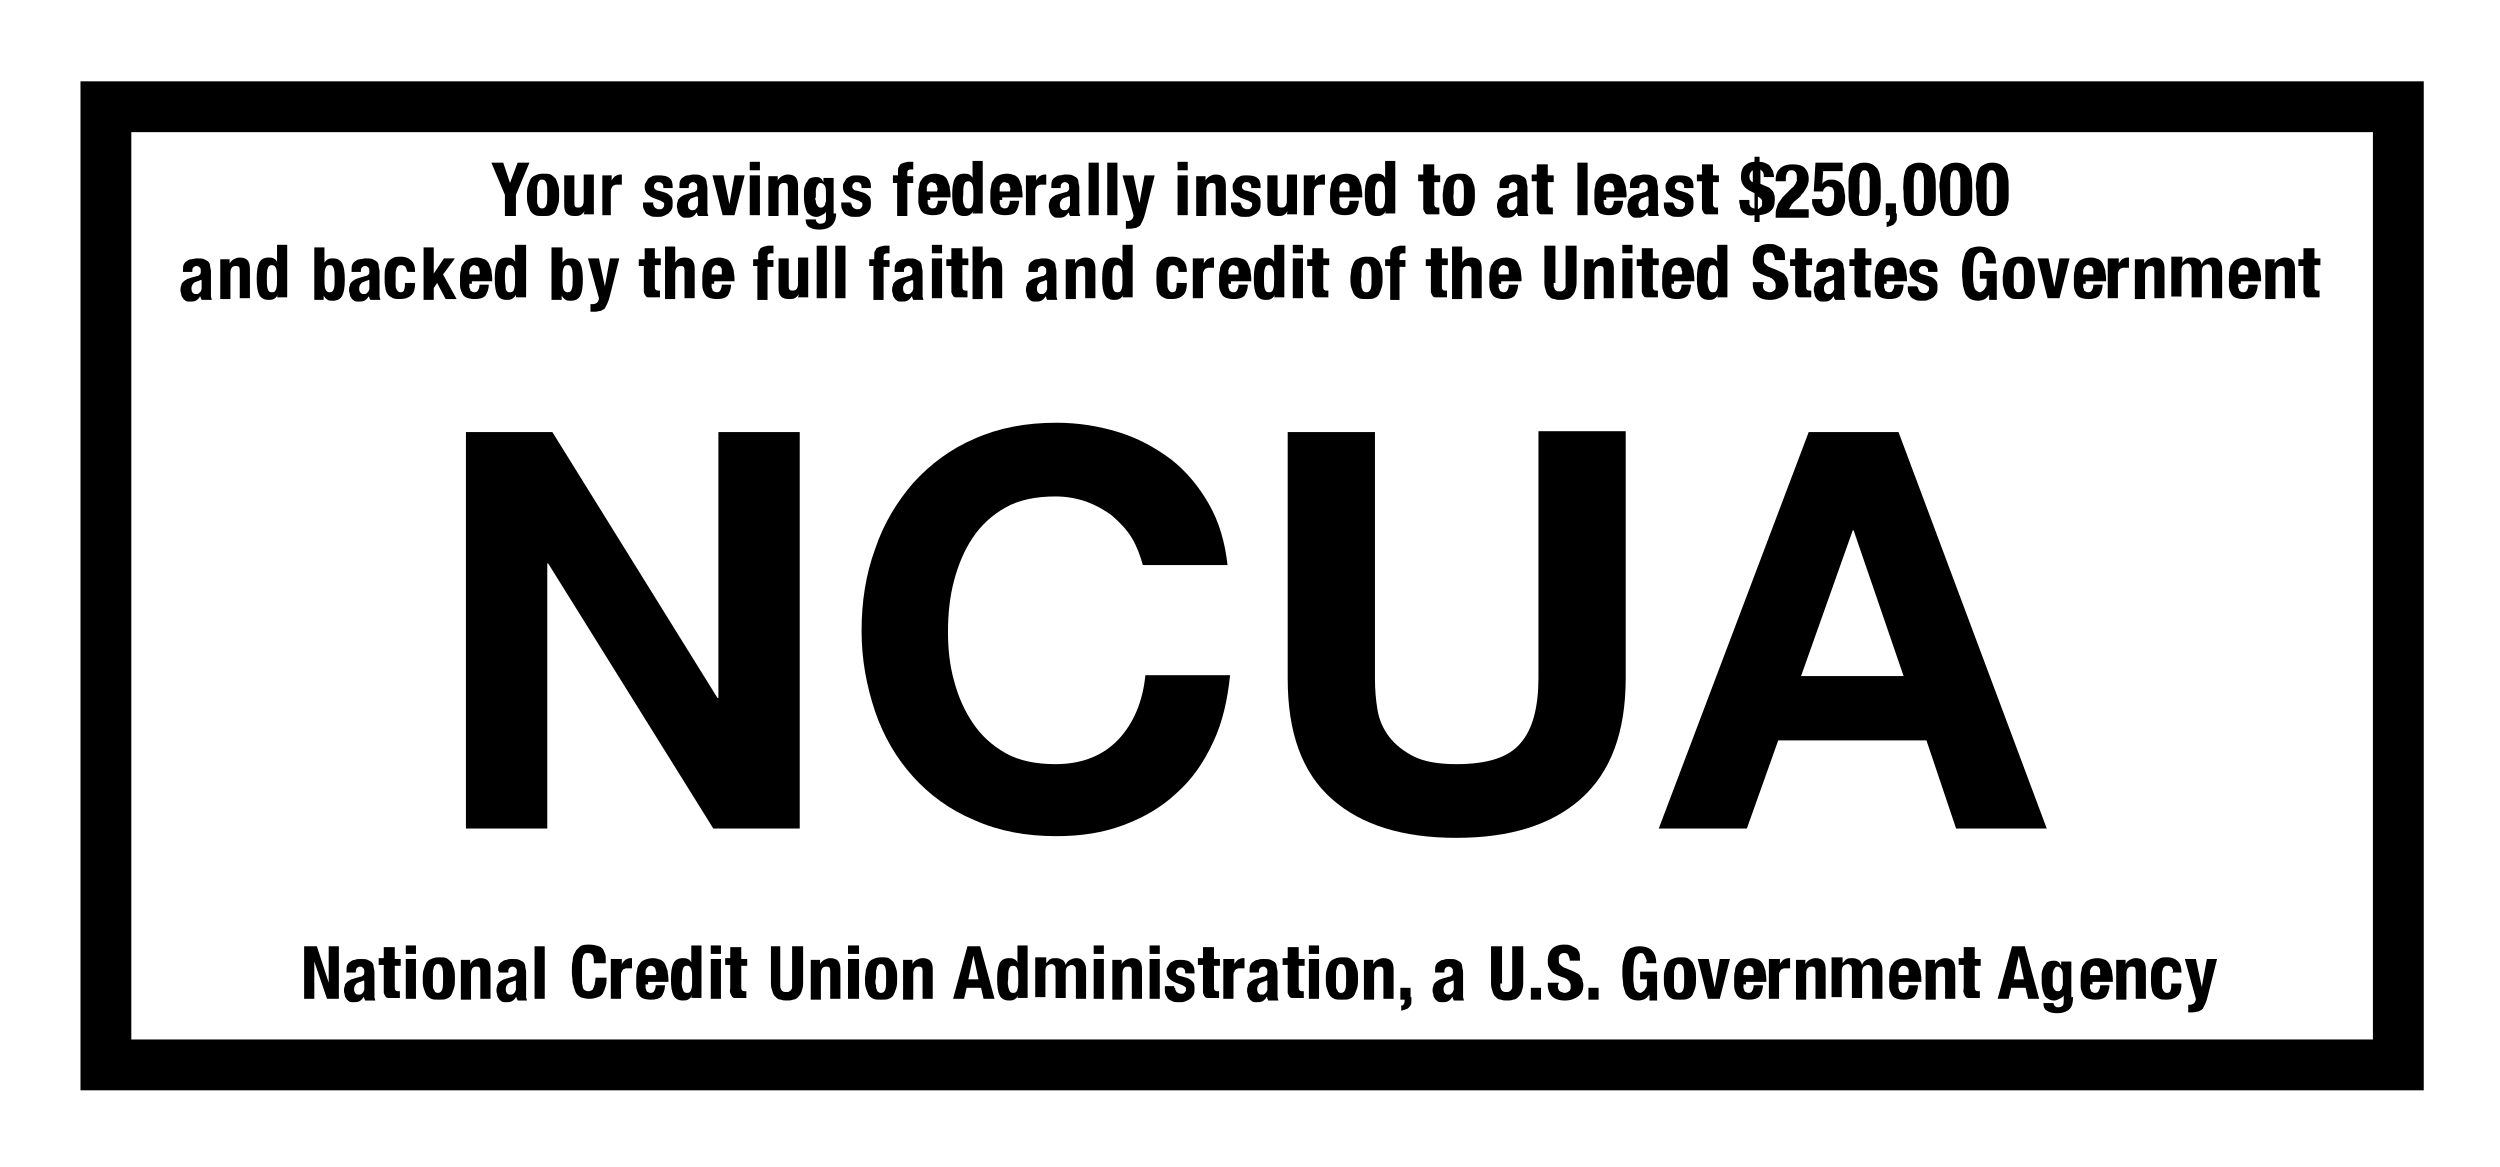 <svg width="295.1" height="137.7" version="1.1" viewBox="0 0 295.1 137.7" xml:space="preserve" xmlns="http://www.w3.org/2000/svg"><style type="text/css">.rect1{fill:none;}.rect2{fill:none;stroke:#000000;stroke-width:6;}.path1{fill:#000000;}</style><g transform="translate(-4.9 -83.6)"><rect class="rect1" x="4.9" y="83.6" width="295.1" height="137.7"/><rect class="rect2" x="17.4" y="96.2" width="270.6" height="113.1"/><path class="path1" d="m65.1 105.2 0.9-2.4h1.4l-1.6 3.8v2.5h-1.3v-2.5l-1.6-3.8h1.4z"/><path class="path1" d="m67.2 105.6c0.1-0.3 0.2-0.6 0.3-0.8s0.3-0.4 0.6-0.5c0.2-0.1 0.5-0.2 0.9-0.2s0.7 0 0.9 0.1 0.4 0.3 0.6 0.5c0.1 0.2 0.2 0.5 0.3 0.8s0.1 0.7 0.1 1.1 0 0.8-0.1 1.1-0.2 0.6-0.3 0.8-0.3 0.4-0.6 0.5c-0.2 0.1-0.5 0.1-0.9 0.1s-0.7 0-0.9-0.1-0.4-0.2-0.6-0.5c-0.1-0.2-0.2-0.5-0.3-0.8s-0.1-0.7-0.1-1.1c0-0.3 0-0.7 0.1-1zm1.1 1.7c0 0.2 0 0.4 0.1 0.5 0 0.1 0.1 0.3 0.2 0.3 0.1 0.1 0.2 0.1 0.3 0.1 0.2 0 0.4-0.1 0.5-0.4s0.1-0.7 0.1-1.3 0-1-0.1-1.3-0.3-0.4-0.5-0.4c-0.1 0-0.3 0-0.3 0.1-0.1 0.1-0.2 0.2-0.2 0.3s-0.1 0.3-0.1 0.5v0.7 0.9z"/><path class="path1" d="m73.9 108.5c-0.1 0.2-0.3 0.4-0.5 0.5s-0.4 0.1-0.7 0.1c-0.4 0-0.7-0.1-0.9-0.3s-0.3-0.5-0.3-1v-3.5h1.2v3.2c0 0.2 0 0.4 0.1 0.5s0.2 0.1 0.4 0.1c0.4 0 0.6-0.3 0.6-0.8v-3.1h1.2v4.7h-1.2z"/><path class="path1" d="m77.1 104.3v0.6c0.1-0.2 0.3-0.4 0.4-0.5 0.2-0.1 0.4-0.2 0.6-0.2h0.1 0.1v1.2h-0.2-0.2-0.3c-0.1 0-0.2 0.1-0.3 0.1-0.1 0.1-0.2 0.2-0.2 0.3-0.1 0.1-0.1 0.2-0.1 0.4v2.8h-1v-4.7z"/><path class="path1" d="m82 107.6c0 0.2 0.1 0.4 0.2 0.5s0.3 0.2 0.5 0.2 0.3 0 0.4-0.1 0.2-0.2 0.2-0.4 0-0.3-0.1-0.3c-0.1-0.1-0.2-0.1-0.3-0.2l-0.8-0.3c-0.3-0.1-0.6-0.3-0.8-0.5s-0.3-0.5-0.3-0.8c0-0.2 0-0.4 0.1-0.5 0.1-0.2 0.2-0.3 0.3-0.5 0.1-0.1 0.3-0.2 0.5-0.3s0.5-0.1 0.8-0.1c0.5 0 1 0.1 1.2 0.3 0.3 0.2 0.4 0.6 0.4 1v0.2h-1.1c0-0.2 0-0.4-0.1-0.5s-0.2-0.2-0.4-0.2-0.3 0-0.4 0.1-0.2 0.2-0.2 0.4c0 0.1 0 0.2 0.1 0.3s0.2 0.2 0.4 0.2l0.7 0.2c0.4 0.1 0.6 0.3 0.8 0.5s0.2 0.5 0.2 0.8 0 0.5-0.1 0.7-0.2 0.3-0.4 0.5c-0.2 0.1-0.3 0.2-0.6 0.3-0.2 0.1-0.4 0.1-0.7 0.1s-0.6 0-0.8-0.1-0.4-0.2-0.5-0.3-0.2-0.3-0.3-0.5-0.1-0.4-0.1-0.6v-0.2h1.2z"/><path class="path1" d="m85.1 105.6c0-0.3 0-0.5 0.1-0.7s0.2-0.3 0.4-0.4c0.1-0.1 0.3-0.2 0.5-0.2s0.4-0.1 0.6-0.1c0.4 0 0.7 0 0.9 0.1s0.4 0.2 0.5 0.3 0.2 0.3 0.2 0.5 0.1 0.4 0.1 0.6v2.5 0.5c0 0.1 0.1 0.3 0.1 0.4h-1.2c0-0.1-0.1-0.2-0.1-0.2 0-0.1 0-0.2-0.1-0.2-0.1 0.2-0.3 0.4-0.5 0.5s-0.4 0.1-0.7 0.1c-0.2 0-0.4 0-0.5-0.1s-0.3-0.2-0.3-0.3c-0.1-0.1-0.2-0.3-0.2-0.4 0-0.2-0.1-0.3-0.1-0.5s0-0.4 0.1-0.6c0-0.2 0.1-0.3 0.2-0.4s0.2-0.2 0.4-0.3c0.1-0.1 0.3-0.1 0.5-0.2l0.7-0.2c0.2 0 0.3-0.1 0.4-0.2s0.1-0.2 0.1-0.4 0-0.3-0.1-0.4-0.2-0.2-0.4-0.2-0.3 0.1-0.4 0.2-0.1 0.3-0.1 0.4v0.1h-1.1zm2 1.2c-0.1 0-0.2 0.1-0.3 0.1-0.2 0.1-0.4 0.1-0.5 0.3-0.1 0.1-0.2 0.3-0.2 0.5s0 0.3 0.1 0.5c0.1 0.1 0.2 0.2 0.3 0.2h0.3c0.1 0 0.2-0.1 0.2-0.1l0.2-0.2c0-0.1 0.1-0.2 0.1-0.3v-0.9c-0.1-0.2-0.2-0.1-0.2-0.1z"/><path class="path1" d="m92.8 104.3-1.2 4.7h-1.4l-1.2-4.7h1.3l0.7 3.4 0.6-3.4z"/><path class="path1" d="m94.6 102.7v1h-1.2v-1zm0 1.6v4.7h-1.2v-4.7z"/><path class="path1" d="m96.7 104.3v0.6c0.1-0.2 0.3-0.4 0.5-0.5s0.4-0.2 0.7-0.2c0.4 0 0.7 0.1 0.9 0.3s0.3 0.6 0.3 1v3.5h-1.2v-3.2c0-0.2 0-0.4-0.1-0.5s-0.2-0.1-0.4-0.1c-0.4 0-0.6 0.3-0.6 0.8v3.1h-1.2v-4.7h1.1z"/><path class="path1" d="m103.6 108.8c0 0.6-0.2 1.1-0.5 1.4s-0.8 0.5-1.5 0.5c-0.5 0-0.9-0.1-1.2-0.3s-0.4-0.5-0.4-0.9h1.2c0 0.2 0.1 0.3 0.2 0.4 0.1 0 0.1 0.1 0.2 0.1h0.2c0.2 0 0.4-0.1 0.5-0.2 0.1-0.2 0.1-0.4 0.1-0.6v-0.6c-0.1 0.2-0.3 0.3-0.5 0.4s-0.4 0.2-0.6 0.2c-0.5 0-0.8-0.2-1.1-0.5-0.2-0.4-0.4-1-0.4-1.8v-0.8c0-0.3 0.1-0.5 0.2-0.8 0.1-0.2 0.3-0.4 0.4-0.6 0.2-0.1 0.5-0.2 0.8-0.2 0.2 0 0.3 0 0.5 0.1s0.3 0.3 0.4 0.5v-0.5h1.2v4.2zm-2.4-1.5c0 0.1 0 0.3 0.1 0.4 0 0.1 0.1 0.2 0.2 0.3s0.2 0.1 0.3 0.1 0.2 0 0.3-0.1 0.2-0.2 0.2-0.3 0.1-0.3 0.1-0.4v-0.5c0-0.6 0-1-0.1-1.2s-0.3-0.4-0.5-0.4c-0.1 0-0.2 0-0.3 0.1s-0.1 0.2-0.2 0.3c0 0.1-0.1 0.3-0.1 0.5v0.8c-0.1 0.1-0.1 0.2 0 0.4z"/><path class="path1" d="m105.4 107.6c0 0.2 0.1 0.4 0.2 0.5s0.3 0.2 0.5 0.2 0.3 0 0.4-0.1 0.2-0.2 0.2-0.4 0-0.3-0.1-0.3c-0.1-0.1-0.2-0.1-0.3-0.2l-0.8-0.3c-0.3-0.1-0.6-0.3-0.8-0.5s-0.3-0.5-0.3-0.8c0-0.2 0-0.4 0.1-0.5 0.1-0.2 0.2-0.3 0.3-0.5 0.1-0.1 0.3-0.2 0.5-0.3s0.5-0.1 0.8-0.1c0.5 0 1 0.1 1.2 0.3 0.3 0.2 0.4 0.6 0.4 1v0.2h-1.1c0-0.2 0-0.4-0.1-0.5s-0.2-0.2-0.4-0.2-0.3 0-0.4 0.1-0.2 0.2-0.2 0.4c0 0.1 0 0.2 0.1 0.3s0.2 0.2 0.4 0.2l0.7 0.2c0.4 0.1 0.6 0.3 0.8 0.5s0.2 0.5 0.2 0.8 0 0.5-0.1 0.7-0.2 0.3-0.4 0.5c-0.2 0.1-0.3 0.2-0.6 0.3-0.2 0.1-0.4 0.1-0.7 0.1s-0.6 0-0.8-0.1-0.4-0.2-0.5-0.3-0.2-0.3-0.3-0.5-0.1-0.4-0.1-0.6v-0.2h1.1v0.1z"/><path class="path1" d="m110.3 105.1v-0.8h0.6v-0.5c0-0.2 0-0.4 0.1-0.5s0.1-0.3 0.2-0.3c0.1-0.1 0.2-0.1 0.4-0.2 0.2 0 0.3-0.1 0.5-0.1h0.6v0.9h-0.1-0.1c-0.2 0-0.3 0-0.4 0.1s-0.1 0.2-0.1 0.3v0.4h0.7v0.8h-0.7v3.9h-1.2v-3.9h-0.5z"/><path class="path1" d="m114.4 107.2v0.4c0 0.1 0.1 0.2 0.1 0.3s0.1 0.2 0.2 0.2c0.1 0.1 0.2 0.1 0.3 0.1 0.2 0 0.4-0.1 0.4-0.2 0.1-0.1 0.2-0.4 0.2-0.7h1.1c0 0.5-0.2 1-0.4 1.3-0.3 0.3-0.7 0.4-1.3 0.4-0.4 0-0.8-0.1-1-0.2s-0.4-0.3-0.5-0.6c-0.1-0.2-0.2-0.5-0.2-0.8v-0.9c0-0.3 0-0.6 0.1-0.9 0-0.3 0.1-0.6 0.3-0.8 0.1-0.2 0.3-0.4 0.6-0.5 0.2-0.1 0.6-0.2 1-0.2 0.3 0 0.6 0.1 0.9 0.2 0.2 0.1 0.4 0.3 0.5 0.5s0.2 0.5 0.3 0.8c0 0.3 0.1 0.6 0.1 1v0.3h-2.4v0.3zm1.1-1.5c0-0.1 0-0.3-0.1-0.3 0-0.1-0.1-0.2-0.2-0.2s-0.2-0.1-0.3-0.1-0.2 0-0.3 0.1l-0.2 0.2c0 0.1-0.1 0.2-0.1 0.3v0.3 0.2h1.2c0.1-0.3 0.1-0.4 0-0.5z"/><path class="path1" d="m119.8 108.5c-0.1 0.2-0.3 0.4-0.5 0.5s-0.4 0.1-0.6 0.1c-0.5 0-0.9-0.2-1.1-0.6s-0.3-1-0.3-1.9 0.1-1.5 0.3-1.9 0.6-0.6 1.1-0.6c0.2 0 0.4 0 0.6 0.1s0.3 0.2 0.4 0.4v-2h1.2v6.2h-1.2zm-1.1-0.7c0.1 0.3 0.2 0.4 0.5 0.4s0.4-0.1 0.5-0.4 0.1-0.6 0.1-1.2c0-0.5 0-0.9-0.1-1.2s-0.3-0.4-0.5-0.4c-0.3 0-0.4 0.1-0.5 0.4s-0.1 0.6-0.1 1.2c-0.1 0.6 0 1 0.1 1.2z"/><path class="path1" d="m122.9 107.2v0.4c0 0.1 0.1 0.2 0.1 0.3s0.1 0.2 0.2 0.2c0.1 0.1 0.2 0.1 0.3 0.1 0.2 0 0.4-0.1 0.4-0.2 0.1-0.1 0.2-0.4 0.2-0.7h1.1c0 0.5-0.2 1-0.4 1.3s-0.7 0.4-1.3 0.4c-0.4 0-0.8-0.1-1-0.2s-0.4-0.3-0.5-0.6c-0.1-0.2-0.2-0.5-0.2-0.8v-0.9c0-0.3 0-0.6 0.1-0.9 0-0.3 0.1-0.6 0.3-0.8 0.1-0.2 0.3-0.4 0.6-0.5 0.2-0.1 0.6-0.2 1-0.2 0.3 0 0.6 0.1 0.9 0.2 0.2 0.1 0.4 0.3 0.5 0.5s0.2 0.5 0.3 0.8c0 0.3 0.1 0.6 0.1 1v0.3h-2.4v0.3zm1.2-1.5c0-0.1 0-0.3-0.1-0.3 0-0.1-0.1-0.2-0.2-0.2s-0.2-0.1-0.3-0.1-0.2 0-0.3 0.1l-0.2 0.2c0 0.1-0.1 0.2-0.1 0.3v0.3 0.2h1.2c0.1-0.3 0.1-0.4 0-0.5z"/><path class="path1" d="m127.2 104.3v0.6c0.1-0.2 0.3-0.4 0.4-0.5 0.2-0.1 0.4-0.2 0.6-0.2h0.1 0.1v1.2h-0.2-0.2-0.3c-0.1 0-0.2 0.1-0.3 0.1-0.1 0.1-0.2 0.2-0.2 0.3-0.1 0.1-0.1 0.2-0.1 0.4v2.8h-1.1v-4.7z"/><path class="path1" d="m129 105.6c0-0.3 0-0.5 0.1-0.7s0.2-0.3 0.4-0.4c0.1-0.1 0.3-0.2 0.5-0.2s0.4-0.1 0.6-0.1c0.4 0 0.7 0 0.9 0.1s0.4 0.2 0.5 0.3 0.2 0.3 0.2 0.5 0.1 0.4 0.1 0.6v2.5 0.5c0 0.1 0.1 0.3 0.1 0.4h-1.2c0-0.1-0.1-0.2-0.1-0.2 0-0.1 0-0.2-0.1-0.2-0.1 0.2-0.3 0.4-0.5 0.5s-0.4 0.1-0.7 0.1c-0.2 0-0.4 0-0.5-0.1s-0.3-0.2-0.3-0.3c-0.1-0.1-0.2-0.3-0.2-0.4 0-0.2-0.1-0.3-0.1-0.5s0-0.4 0.1-0.6c0-0.2 0.1-0.3 0.2-0.4s0.2-0.2 0.4-0.3c0.1-0.1 0.3-0.1 0.5-0.2l0.7-0.2c0.2 0 0.3-0.1 0.4-0.2s0.1-0.2 0.1-0.4 0-0.3-0.1-0.4-0.2-0.2-0.4-0.2-0.3 0.1-0.4 0.2-0.1 0.3-0.1 0.4v0.1h-1.1zm2 1.2c-0.1 0-0.2 0.1-0.3 0.1-0.2 0.1-0.4 0.1-0.5 0.3-0.1 0.1-0.2 0.3-0.2 0.5s0 0.3 0.1 0.5c0.1 0.1 0.2 0.2 0.3 0.2h0.3c0.1 0 0.2-0.1 0.2-0.1l0.2-0.2c0-0.1 0.1-0.2 0.1-0.3v-0.9c0-0.2-0.1-0.1-0.2-0.1z"/><path class="path1" d="m134.6 102.8v6.2h-1.2v-6.2z"/><path class="path1" d="m136.8 102.8v6.2h-1.2v-6.2z"/><path class="path1" d="m138 109.7c0.2 0 0.4-0.1 0.5-0.2s0.2-0.3 0.2-0.5l-1.3-4.7h1.3l0.7 3.3 0.6-3.3h1.2l-1.1 4.4c-0.1 0.4-0.2 0.7-0.3 0.9l-0.3 0.6c-0.1 0.1-0.3 0.2-0.5 0.3-0.2 0-0.4 0.1-0.7 0.1h-0.5v-0.9c0-0.1 0.1 0 0.2 0z"/><path class="path1" d="m145.1 102.7v1h-1.2v-1zm0 1.6v4.7h-1.2v-4.7z"/><path class="path1" d="m147.2 104.3v0.6c0.1-0.2 0.3-0.4 0.5-0.5s0.4-0.2 0.7-0.2c0.4 0 0.7 0.1 0.9 0.3s0.3 0.6 0.3 1v3.5h-1.2v-3.2c0-0.2 0-0.4-0.1-0.5s-0.2-0.1-0.4-0.1c-0.4 0-0.6 0.3-0.6 0.8v3.1h-1.2v-4.7h1.1z"/><path class="path1" d="m151.4 107.6c0 0.2 0.1 0.4 0.2 0.5s0.3 0.2 0.5 0.2 0.3 0 0.4-0.1 0.2-0.2 0.2-0.4 0-0.3-0.1-0.3c-0.1-0.1-0.2-0.1-0.3-0.2l-0.8-0.3c-0.3-0.1-0.6-0.3-0.8-0.5s-0.3-0.5-0.3-0.8c0-0.2 0-0.4 0.1-0.5 0.1-0.2 0.2-0.3 0.3-0.5 0.1-0.1 0.3-0.2 0.5-0.3s0.5-0.1 0.8-0.1c0.5 0 1 0.1 1.2 0.3 0.3 0.2 0.4 0.6 0.4 1v0.2h-1.1c0-0.2 0-0.4-0.1-0.5s-0.2-0.2-0.4-0.2-0.3 0-0.4 0.1-0.2 0.2-0.2 0.4c0 0.1 0 0.2 0.1 0.3s0.2 0.2 0.4 0.2l0.7 0.2c0.4 0.1 0.6 0.3 0.8 0.5s0.2 0.5 0.2 0.8 0 0.5-0.1 0.7-0.2 0.3-0.4 0.5c-0.2 0.1-0.3 0.2-0.6 0.3-0.2 0.1-0.4 0.1-0.7 0.1s-0.6 0-0.8-0.1-0.4-0.2-0.5-0.3-0.2-0.3-0.3-0.5-0.1-0.4-0.1-0.6v-0.2h1.1v0.1z"/><path class="path1" d="m156.9 108.5c-0.1 0.2-0.3 0.4-0.5 0.5s-0.4 0.1-0.7 0.1c-0.4 0-0.7-0.1-0.9-0.3s-0.3-0.5-0.3-1v-3.5h1.2v3.2c0 0.2 0 0.4 0.1 0.5s0.2 0.1 0.4 0.1c0.4 0 0.6-0.3 0.6-0.8v-3.1h1.2v4.7h-1.2z"/><path class="path1" d="m160.1 104.3v0.6c0.1-0.2 0.3-0.4 0.4-0.5 0.2-0.1 0.4-0.2 0.6-0.2h0.1 0.1v1.2h-0.2-0.2-0.3c-0.1 0-0.2 0.1-0.3 0.1-0.1 0.1-0.2 0.2-0.2 0.3-0.1 0.1-0.1 0.2-0.1 0.4v2.8h-1.2v-4.7z"/><path class="path1" d="m163 107.2v0.4c0 0.1 0.1 0.2 0.1 0.3s0.1 0.2 0.2 0.2c0.1 0.1 0.2 0.1 0.3 0.1 0.2 0 0.4-0.1 0.4-0.2 0.1-0.1 0.2-0.4 0.2-0.7h1.1c0 0.5-0.2 1-0.4 1.3-0.3 0.3-0.7 0.4-1.3 0.4-0.4 0-0.8-0.1-1-0.2s-0.4-0.3-0.5-0.6c-0.1-0.2-0.2-0.5-0.2-0.8v-0.9c0-0.3 0-0.6 0.1-0.9 0-0.3 0.1-0.6 0.3-0.8 0.1-0.2 0.3-0.4 0.6-0.5 0.2-0.1 0.6-0.2 1-0.2s0.6 0.1 0.9 0.2c0.2 0.1 0.4 0.3 0.5 0.5s0.2 0.5 0.3 0.8c0 0.3 0.1 0.6 0.1 1v0.3h-2.7zm1.2-1.5c0-0.1 0-0.3-0.1-0.3 0-0.1-0.1-0.2-0.2-0.2s-0.2-0.1-0.3-0.1-0.2 0-0.3 0.1l-0.2 0.2c0 0.1-0.1 0.2-0.1 0.3v0.3 0.2h1.2v-0.5z"/><path class="path1" d="m168.5 108.5c-0.1 0.2-0.3 0.4-0.5 0.5s-0.4 0.1-0.6 0.1c-0.5 0-0.9-0.2-1.1-0.6s-0.3-1-0.3-1.9 0.1-1.5 0.3-1.9 0.6-0.6 1.1-0.6c0.2 0 0.4 0 0.6 0.1s0.3 0.2 0.4 0.4v-2h1.2v6.2h-1.2zm-1.2-0.7c0.1 0.3 0.2 0.4 0.5 0.4s0.4-0.1 0.5-0.4 0.1-0.6 0.1-1.2c0-0.5 0-0.9-0.1-1.2s-0.3-0.4-0.5-0.4c-0.3 0-0.4 0.1-0.5 0.4s-0.1 0.6-0.1 1.2 0 1 0.1 1.2z"/><path class="path1" d="m174.2 103v1.3h0.7v0.8h-0.7v2.5c0 0.2 0 0.3 0.1 0.4s0.2 0.1 0.3 0.1h0.1 0.1v0.8h-0.4-0.4-0.6c-0.1 0-0.3-0.1-0.3-0.2-0.1-0.1-0.1-0.2-0.2-0.4v-0.6-2.7h-0.6v-0.8h0.6v-1.2z"/><path class="path1" d="m175.3 105.6c0.1-0.3 0.2-0.6 0.3-0.8s0.3-0.4 0.6-0.5c0.2-0.1 0.5-0.2 0.9-0.2s0.7 0 0.9 0.1 0.4 0.3 0.6 0.5c0.1 0.2 0.2 0.5 0.3 0.8s0.1 0.7 0.1 1.1 0 0.8-0.1 1.1-0.2 0.6-0.3 0.8-0.3 0.4-0.6 0.5c-0.2 0.1-0.5 0.1-0.9 0.1s-0.7 0-0.9-0.1-0.4-0.2-0.6-0.5c-0.1-0.2-0.2-0.5-0.3-0.8s-0.1-0.7-0.1-1.1c0-0.3 0.1-0.7 0.1-1zm1.2 1.7c0 0.2 0 0.4 0.1 0.5 0 0.1 0.1 0.3 0.2 0.3 0.1 0.1 0.2 0.1 0.3 0.1 0.2 0 0.4-0.1 0.5-0.4s0.1-0.7 0.1-1.3 0-1-0.1-1.3-0.3-0.4-0.5-0.4c-0.1 0-0.3 0-0.3 0.1-0.1 0.1-0.2 0.2-0.2 0.3s-0.1 0.3-0.1 0.5v0.7c-0.1 0.5 0 0.7 0 0.9z"/><path class="path1" d="m181.9 105.6c0-0.3 0-0.5 0.1-0.7s0.2-0.3 0.4-0.4c0.1-0.1 0.3-0.2 0.5-0.2s0.4-0.1 0.6-0.1c0.4 0 0.7 0 0.9 0.1s0.4 0.2 0.5 0.3 0.2 0.3 0.2 0.5 0.1 0.4 0.1 0.6v2.5 0.5c0 0.1 0.1 0.3 0.1 0.4h-1.2c0-0.1-0.1-0.2-0.1-0.2 0-0.1 0-0.2-0.1-0.2-0.1 0.2-0.3 0.4-0.5 0.5s-0.4 0.1-0.7 0.1c-0.2 0-0.4 0-0.5-0.1s-0.3-0.2-0.3-0.3c-0.1-0.1-0.2-0.3-0.2-0.4 0-0.2-0.1-0.3-0.1-0.5s0-0.4 0.1-0.6c0-0.2 0.1-0.3 0.2-0.4s0.2-0.2 0.4-0.3c0.1-0.1 0.3-0.1 0.5-0.2l0.7-0.2c0.2 0 0.3-0.1 0.4-0.2s0.1-0.2 0.1-0.4 0-0.3-0.1-0.4-0.2-0.2-0.4-0.2-0.3 0.1-0.4 0.2-0.1 0.3-0.1 0.4v0.1h-1.1zm1.9 1.2c-0.1 0-0.2 0.1-0.3 0.1-0.2 0.1-0.4 0.1-0.5 0.3-0.1 0.1-0.2 0.3-0.2 0.5s0 0.3 0.1 0.5c0.1 0.1 0.2 0.2 0.3 0.2h0.3c0.1 0 0.2-0.1 0.2-0.1l0.2-0.2c0-0.1 0.1-0.2 0.1-0.3v-0.9c0-0.2-0.1-0.1-0.2-0.1z"/><path class="path1" d="m187.6 103v1.3h0.7v0.8h-0.7v2.5c0 0.2 0 0.3 0.1 0.4s0.2 0.1 0.3 0.1h0.1 0.1v0.8h-0.4-0.4-0.6c-0.1 0-0.3-0.1-0.3-0.2-0.1-0.1-0.1-0.2-0.2-0.4v-0.6-2.7h-0.6v-0.8h0.6v-1.2z"/><path class="path1" d="m192.3 102.8v6.2h-1.2v-6.2z"/><path class="path1" d="m194.2 107.2v0.4c0 0.1 0.1 0.2 0.1 0.3s0.1 0.2 0.2 0.2c0.1 0.1 0.2 0.1 0.3 0.1 0.2 0 0.4-0.1 0.4-0.2 0.1-0.1 0.2-0.4 0.2-0.7h1.1c0 0.5-0.2 1-0.4 1.3-0.3 0.3-0.7 0.4-1.3 0.4-0.4 0-0.8-0.1-1-0.2s-0.4-0.3-0.5-0.6c-0.1-0.2-0.2-0.5-0.2-0.8v-0.9c0-0.3 0-0.6 0.1-0.9 0-0.3 0.1-0.6 0.3-0.8 0.1-0.2 0.3-0.4 0.6-0.5 0.2-0.1 0.6-0.2 1-0.2s0.6 0.1 0.9 0.2c0.2 0.1 0.4 0.3 0.5 0.5s0.2 0.5 0.3 0.8c0 0.3 0.1 0.6 0.1 1v0.3h-2.4v0.3zm1.2-1.5c0-0.1 0-0.3-0.1-0.3 0-0.1-0.1-0.2-0.2-0.2s-0.2-0.1-0.3-0.1-0.2 0-0.3 0.1l-0.2 0.2c0 0.1-0.1 0.2-0.1 0.3v0.3 0.2h1.2c0.1-0.3 0.1-0.4 0-0.5z"/><path class="path1" d="m197.3 105.6c0-0.3 0-0.5 0.1-0.7s0.2-0.3 0.4-0.4c0.1-0.1 0.3-0.2 0.5-0.2s0.4-0.1 0.6-0.1c0.4 0 0.7 0 0.9 0.1s0.4 0.2 0.5 0.3 0.2 0.3 0.2 0.5 0.1 0.4 0.1 0.6v2.5 0.5c0 0.1 0.1 0.3 0.1 0.4h-1.2c0-0.1-0.1-0.2-0.1-0.2 0-0.1 0-0.2-0.1-0.2-0.1 0.2-0.3 0.4-0.5 0.5s-0.4 0.1-0.7 0.1c-0.2 0-0.4 0-0.5-0.1s-0.3-0.2-0.3-0.3c-0.1-0.1-0.2-0.3-0.2-0.4 0-0.2-0.1-0.3-0.1-0.5s0-0.4 0.1-0.6c0-0.2 0.1-0.3 0.2-0.4s0.2-0.2 0.4-0.3c0.1-0.1 0.3-0.1 0.5-0.2l0.7-0.2c0.2 0 0.3-0.1 0.4-0.2s0.1-0.2 0.1-0.4 0-0.3-0.1-0.4-0.2-0.2-0.4-0.2-0.3 0.1-0.4 0.2-0.1 0.3-0.1 0.4v0.1h-1.1zm2 1.2c-0.1 0-0.2 0.1-0.3 0.1-0.2 0.1-0.4 0.1-0.5 0.3-0.1 0.1-0.2 0.3-0.2 0.5s0 0.3 0.1 0.5c0.1 0.1 0.2 0.2 0.3 0.2h0.3c0.1 0 0.2-0.1 0.2-0.1l0.2-0.2c0-0.1 0.1-0.2 0.1-0.3v-0.9c0-0.2-0.1-0.1-0.2-0.1z"/><path class="path1" d="m202.5 107.6c0 0.2 0.1 0.4 0.2 0.5s0.3 0.2 0.5 0.2 0.3 0 0.4-0.1 0.2-0.2 0.2-0.4 0-0.3-0.1-0.3c-0.1-0.1-0.2-0.1-0.3-0.2l-0.8-0.3c-0.3-0.1-0.6-0.3-0.8-0.5s-0.3-0.5-0.3-0.8c0-0.2 0-0.4 0.1-0.5 0.1-0.2 0.2-0.3 0.3-0.5 0.1-0.1 0.3-0.2 0.5-0.3s0.5-0.1 0.8-0.1c0.5 0 1 0.1 1.2 0.3 0.3 0.2 0.4 0.6 0.4 1v0.2h-1.1c0-0.2 0-0.4-0.1-0.5s-0.2-0.2-0.4-0.2-0.3 0-0.4 0.1-0.2 0.2-0.2 0.4c0 0.1 0 0.2 0.1 0.3s0.2 0.2 0.4 0.2l0.7 0.2c0.4 0.1 0.6 0.3 0.8 0.5s0.2 0.5 0.2 0.8 0 0.5-0.1 0.7-0.2 0.3-0.4 0.5c-0.2 0.1-0.3 0.2-0.6 0.3-0.2 0.1-0.4 0.1-0.7 0.1s-0.6 0-0.8-0.1-0.4-0.2-0.5-0.3-0.2-0.3-0.3-0.5-0.1-0.4-0.1-0.6v-0.2h1.1v0.1z"/><path class="path1" d="m207.1 103v1.3h0.7v0.8h-0.7v2.5c0 0.2 0 0.3 0.1 0.4s0.2 0.1 0.3 0.1h0.1 0.1v0.8h-0.4-0.4-0.6c-0.1 0-0.3-0.1-0.3-0.2-0.1-0.1-0.1-0.2-0.2-0.4v-0.6-2.7h-0.6v-0.8h0.6v-1.2z"/><path class="path1" d="m211 108.9c-0.2-0.1-0.4-0.2-0.5-0.4s-0.2-0.3-0.2-0.5-0.1-0.4-0.1-0.6v-0.2h1.2v0.4c0 0.1 0 0.2 0.1 0.3 0 0.1 0.1 0.2 0.2 0.2 0.1 0.1 0.2 0.1 0.3 0.1v-1.8l-0.4-0.2c-0.4-0.2-0.7-0.4-0.9-0.7s-0.3-0.6-0.3-1c0-0.5 0.1-1 0.4-1.3s0.7-0.5 1.2-0.5v-0.6h0.6v0.6c0.3 0 0.6 0.1 0.8 0.2s0.4 0.2 0.5 0.4 0.2 0.3 0.3 0.5c0 0.2 0.1 0.4 0.1 0.6v0.1h-1.2c0-0.2 0-0.4-0.1-0.6l-0.3-0.3v1.7l0.7 0.3c0.2 0.1 0.3 0.1 0.4 0.2l0.3 0.3c0.1 0.1 0.2 0.3 0.2 0.4 0.1 0.2 0.1 0.4 0.1 0.6 0 0.6-0.1 1.1-0.5 1.4-0.3 0.3-0.7 0.4-1.3 0.5v0.8h-0.6v-0.8c-0.5 0.1-0.8 0-1-0.1zm0.4-4.5c0 0.3 0.1 0.6 0.4 0.7v-1.4c-0.2 0.1-0.4 0.4-0.4 0.7zm1.4 3.6c0.1-0.1 0.1-0.3 0.1-0.4 0-0.2 0-0.4-0.1-0.5s-0.2-0.2-0.4-0.3v1.5c0.2-0.1 0.3-0.2 0.4-0.3z"/><path class="path1" d="m214.5 109c0-0.3 0-0.5 0.1-0.8 0.1-0.2 0.1-0.5 0.3-0.7 0.1-0.2 0.3-0.4 0.4-0.6l1.1-1.1c0.1-0.1 0.3-0.2 0.3-0.3 0.1-0.1 0.1-0.2 0.2-0.3 0-0.1 0.1-0.2 0.1-0.3v-0.4c0-0.5-0.2-0.8-0.6-0.8-0.2 0-0.3 0-0.4 0.1s-0.2 0.2-0.2 0.3-0.1 0.2-0.1 0.4v0.5h-1.2v-0.2c0-0.6 0.2-1 0.5-1.3s0.8-0.5 1.5-0.5c0.6 0 1.1 0.1 1.4 0.4s0.5 0.7 0.5 1.3c0 0.2 0 0.4-0.1 0.6 0 0.2-0.1 0.3-0.2 0.5s-0.2 0.3-0.3 0.5c-0.1 0.1-0.3 0.3-0.4 0.5l-0.7 0.6c-0.2 0.2-0.3 0.3-0.4 0.5s-0.2 0.3-0.2 0.4h2.3v1h-3.9z"/><path class="path1" d="m220.1 103.9-0.1 1.4c0.1-0.2 0.3-0.3 0.5-0.4s0.4-0.1 0.7-0.1 0.5 0.1 0.7 0.2 0.4 0.3 0.5 0.5 0.2 0.4 0.2 0.6 0.1 0.5 0.1 0.7c0 0.3 0 0.7-0.1 0.9-0.1 0.3-0.2 0.5-0.3 0.7s-0.4 0.4-0.6 0.5c-0.3 0.1-0.6 0.2-1 0.2s-0.7-0.1-0.9-0.2-0.4-0.2-0.6-0.4l-0.3-0.6c-0.1-0.2-0.1-0.4-0.1-0.6v-0.2h1.2v0.3c0 0.1 0 0.2 0.1 0.3 0 0.1 0.1 0.2 0.2 0.3s0.2 0.1 0.3 0.1c0.3 0 0.5-0.1 0.6-0.3s0.2-0.5 0.2-0.9v-0.6c0-0.2-0.1-0.3-0.1-0.4-0.1-0.1-0.1-0.2-0.2-0.2s-0.2-0.1-0.4-0.1-0.3 0.1-0.4 0.2-0.2 0.2-0.2 0.4h-1.1l0.2-3.4h3.2v1h-2.3z"/><path class="path1" d="m223.1 104.9c0-0.4 0.1-0.7 0.2-1.1 0.1-0.3 0.3-0.6 0.6-0.7 0.3-0.2 0.6-0.3 1.1-0.3 0.4 0 0.7 0.1 0.9 0.2s0.4 0.3 0.6 0.5c0.1 0.2 0.3 0.5 0.3 0.9 0.1 0.4 0.1 0.8 0.1 1.4v1.2c0 0.4-0.1 0.7-0.2 1.1-0.1 0.3-0.3 0.5-0.6 0.7s-0.6 0.3-1.1 0.3c-0.4 0-0.7 0-0.9-0.1-0.3-0.1-0.5-0.3-0.6-0.5s-0.3-0.5-0.3-0.9c-0.1-0.4-0.1-0.8-0.1-1.4v-1.3zm1.3 2.5c0 0.2 0.1 0.4 0.1 0.6 0.1 0.1 0.1 0.2 0.2 0.3s0.2 0.1 0.3 0.1 0.3 0 0.3-0.1c0.1-0.1 0.2-0.2 0.2-0.3 0-0.2 0.1-0.4 0.1-0.6v-1-0.7-1c0-0.2-0.1-0.4-0.1-0.6-0.1-0.1-0.1-0.2-0.2-0.3s-0.2-0.1-0.3-0.1-0.3 0-0.3 0.1c-0.1 0.1-0.2 0.2-0.2 0.3 0 0.2-0.1 0.4-0.1 0.6v1 0.7c-0.1 0.4-0.1 0.7 0 1z"/><path class="path1" d="m228.8 108.8v0.6c0 0.2-0.1 0.4-0.2 0.5s-0.2 0.3-0.4 0.3c-0.1 0.1-0.3 0.1-0.6 0.2v-0.6c0.2 0 0.3-0.1 0.3-0.2 0.1-0.1 0.1-0.3 0.1-0.4v-0.2h-0.5v-1.4h1.2v1.2z"/><path class="path1" d="m229.6 104.9c0-0.4 0.1-0.7 0.2-1.1 0.1-0.3 0.3-0.6 0.6-0.7 0.3-0.2 0.6-0.3 1.1-0.3 0.4 0 0.7 0.1 0.9 0.2s0.4 0.3 0.6 0.5c0.1 0.2 0.3 0.5 0.3 0.9 0.1 0.4 0.1 0.8 0.1 1.4v1.2c0 0.4-0.1 0.7-0.2 1.1-0.1 0.3-0.3 0.5-0.6 0.7s-0.6 0.3-1.1 0.3c-0.4 0-0.7 0-0.9-0.1-0.3-0.1-0.5-0.3-0.6-0.5s-0.3-0.5-0.3-0.9c-0.1-0.4-0.1-0.8-0.1-1.4-0.1-0.5 0-0.9 0-1.3zm1.2 2.5c0 0.2 0.1 0.4 0.1 0.6 0.1 0.1 0.1 0.2 0.2 0.3s0.2 0.1 0.3 0.1 0.3 0 0.3-0.1c0.1-0.1 0.2-0.2 0.2-0.3 0-0.2 0.1-0.4 0.1-0.6v-1-0.7-1c0-0.2-0.1-0.4-0.1-0.6-0.1-0.1-0.1-0.2-0.2-0.3s-0.2-0.1-0.3-0.1-0.3 0-0.3 0.1c-0.1 0.1-0.2 0.2-0.2 0.3 0 0.2-0.1 0.4-0.1 0.6v1 0.7 1z"/><path class="path1" d="m233.9 104.9c0-0.4 0.1-0.7 0.2-1.1 0.1-0.3 0.3-0.6 0.6-0.7 0.3-0.2 0.6-0.3 1.1-0.3 0.4 0 0.7 0.1 0.9 0.2s0.4 0.3 0.6 0.5c0.1 0.2 0.3 0.5 0.3 0.9 0.1 0.4 0.1 0.8 0.1 1.4v1.2c0 0.4-0.1 0.7-0.2 1.1-0.1 0.3-0.3 0.5-0.6 0.7s-0.6 0.3-1.1 0.3c-0.4 0-0.7 0-0.9-0.1-0.3-0.1-0.5-0.3-0.6-0.5s-0.3-0.5-0.3-0.9c-0.1-0.4-0.1-0.8-0.1-1.4-0.1-0.5-0.1-0.9 0-1.3zm1.2 2.5c0 0.2 0.1 0.4 0.1 0.6 0.1 0.1 0.1 0.2 0.2 0.3s0.2 0.1 0.3 0.1 0.3 0 0.3-0.1c0.1-0.1 0.2-0.2 0.2-0.3 0-0.2 0.1-0.4 0.1-0.6v-1-0.7-1c0-0.2-0.1-0.4-0.1-0.6-0.1-0.1-0.1-0.2-0.2-0.3s-0.2-0.1-0.3-0.1-0.3 0-0.3 0.1c-0.1 0.1-0.2 0.2-0.2 0.3 0 0.2-0.1 0.4-0.1 0.6v1 0.7 1z"/><path class="path1" d="m238.2 104.9c0-0.4 0.1-0.7 0.2-1.1 0.1-0.3 0.3-0.6 0.6-0.7 0.3-0.2 0.6-0.3 1.1-0.3 0.4 0 0.7 0.1 0.9 0.2s0.4 0.3 0.6 0.5c0.1 0.2 0.3 0.5 0.3 0.9 0.1 0.4 0.1 0.8 0.1 1.4v1.2c0 0.4-0.1 0.7-0.2 1.1-0.1 0.3-0.3 0.5-0.6 0.7s-0.6 0.3-1.1 0.3c-0.4 0-0.7 0-0.9-0.1-0.3-0.1-0.5-0.3-0.6-0.5s-0.3-0.5-0.3-0.9c-0.1-0.4-0.1-0.8-0.1-1.4-0.1-0.5-0.1-0.9 0-1.3zm1.2 2.5c0 0.2 0.1 0.4 0.1 0.6 0.1 0.1 0.1 0.2 0.2 0.3s0.2 0.1 0.3 0.1 0.3 0 0.3-0.1c0.1-0.1 0.2-0.2 0.2-0.3 0-0.2 0.1-0.4 0.1-0.6v-1-0.7-1c0-0.2-0.1-0.4-0.1-0.6-0.1-0.1-0.1-0.2-0.2-0.3s-0.2-0.1-0.3-0.1-0.3 0-0.3 0.1c-0.1 0.1-0.2 0.2-0.2 0.3 0 0.2-0.1 0.4-0.1 0.6v1 0.7 1z"/><path class="path1" d="m26.5 115.5c0-0.3 0-0.5 0.1-0.7s0.2-0.3 0.4-0.4c0.1-0.1 0.3-0.2 0.5-0.2s0.4-0.1 0.6-0.1c0.4 0 0.7 0 0.9 0.1s0.4 0.2 0.5 0.3 0.2 0.3 0.2 0.5 0.1 0.4 0.1 0.6v2.5 0.5c0 0.1 0.1 0.3 0.1 0.4h-1.2c0-0.1-0.1-0.2-0.1-0.2 0-0.1 0-0.2-0.1-0.2-0.1 0.2-0.3 0.4-0.5 0.5s-0.4 0.1-0.7 0.1c-0.2 0-0.4 0-0.5-0.1s-0.3-0.2-0.3-0.3c-0.1-0.1-0.2-0.3-0.2-0.4 0-0.2-0.1-0.3-0.1-0.5s0-0.4 0.1-0.6c0-0.2 0.1-0.3 0.2-0.4s0.2-0.2 0.4-0.3c0.1-0.1 0.3-0.1 0.5-0.2l0.7-0.2c0.2 0 0.3-0.1 0.4-0.2s0.1-0.2 0.1-0.4 0-0.3-0.1-0.4-0.2-0.2-0.4-0.2-0.3 0.1-0.4 0.2-0.1 0.3-0.1 0.4v0.1h-1.1zm2 1.2c-0.1 0-0.2 0.1-0.3 0.1-0.2 0.1-0.4 0.1-0.5 0.3-0.1 0.1-0.2 0.3-0.2 0.5s0 0.3 0.1 0.5c0.1 0.1 0.2 0.2 0.3 0.2h0.3c0.1 0 0.2-0.1 0.2-0.1l0.2-0.2c0-0.1 0.1-0.2 0.1-0.3v-0.9c0-0.2-0.1-0.2-0.2-0.1z"/><path class="path1" d="m32 114.1v0.6c0.1-0.2 0.3-0.4 0.5-0.5s0.4-0.2 0.7-0.2c0.4 0 0.7 0.1 0.9 0.3s0.3 0.6 0.3 1v3.5h-1.2v-3.2c0-0.2 0-0.4-0.1-0.5s-0.2-0.1-0.4-0.1c-0.4 0-0.6 0.3-0.6 0.8v3.1h-1.2v-4.7h1.1z"/><path class="path1" d="m37.7 118.4c-0.1 0.2-0.3 0.4-0.5 0.5s-0.4 0.1-0.6 0.1c-0.5 0-0.9-0.2-1.1-0.6s-0.3-1-0.3-1.9 0.1-1.5 0.3-1.9 0.6-0.6 1.1-0.6c0.2 0 0.4 0 0.6 0.1s0.3 0.2 0.4 0.4v-2h1.2v6.2h-1.2zm-1.2-0.7c0.1 0.3 0.2 0.4 0.5 0.4s0.4-0.1 0.5-0.4 0.1-0.6 0.1-1.2c0-0.5 0-0.9-0.1-1.2s-0.3-0.4-0.5-0.4c-0.3 0-0.4 0.1-0.5 0.4s-0.1 0.6-0.1 1.2c0 0.5 0 0.9 0.1 1.2z"/><path class="path1" d="m43.2 112.6v2c0.1-0.2 0.3-0.3 0.4-0.4 0.2-0.1 0.4-0.1 0.6-0.1 0.5 0 0.9 0.2 1.1 0.6s0.3 1 0.3 1.9-0.1 1.5-0.3 1.9-0.6 0.6-1.1 0.6c-0.2 0-0.5 0-0.6-0.1-0.2-0.1-0.3-0.2-0.5-0.5v0.5h-1.1v-6.2h1.2zm0.1 5.1c0.1 0.3 0.3 0.4 0.5 0.4 0.3 0 0.4-0.1 0.5-0.4s0.1-0.6 0.1-1.2c0-0.5 0-0.9-0.1-1.2s-0.2-0.4-0.5-0.4-0.4 0.1-0.5 0.4-0.1 0.6-0.1 1.2c0 0.5 0 0.9 0.1 1.2z"/><path class="path1" d="m46.4 115.5c0-0.3 0-0.5 0.1-0.7s0.2-0.3 0.4-0.4c0.1-0.1 0.3-0.2 0.5-0.2s0.4-0.1 0.6-0.1c0.4 0 0.7 0 0.9 0.1s0.4 0.2 0.5 0.3 0.2 0.3 0.2 0.5 0.1 0.4 0.1 0.6v2.5 0.5c0 0.1 0.1 0.3 0.1 0.4h-1.2c0-0.1-0.1-0.2-0.1-0.2 0-0.1 0-0.2-0.1-0.2-0.1 0.2-0.3 0.4-0.5 0.5s-0.4 0.1-0.7 0.1c-0.2 0-0.4 0-0.5-0.1s-0.3-0.2-0.3-0.3c-0.1-0.1-0.2-0.3-0.2-0.4 0-0.2-0.1-0.3-0.1-0.5s0-0.4 0.1-0.6c0-0.2 0.1-0.3 0.2-0.4s0.2-0.2 0.4-0.3c0.1-0.1 0.3-0.1 0.5-0.2l0.7-0.2c0.2 0 0.3-0.1 0.4-0.2s0.1-0.2 0.1-0.4 0-0.3-0.1-0.4-0.2-0.2-0.4-0.2-0.3 0.1-0.4 0.2-0.1 0.3-0.1 0.4v0.1h-1.1zm1.9 1.2c-0.1 0-0.2 0.1-0.3 0.1-0.2 0.1-0.4 0.1-0.5 0.3-0.1 0.1-0.2 0.3-0.2 0.5s0 0.3 0.1 0.5c0.1 0.1 0.2 0.2 0.3 0.2h0.3c0.1 0 0.2-0.1 0.2-0.1l0.2-0.2c0-0.1 0.1-0.2 0.1-0.3v-0.9c0-0.2-0.1-0.2-0.2-0.1z"/><path class="path1" d="m52.9 115.5c0-0.1 0-0.2-0.1-0.3 0-0.1-0.1-0.2-0.2-0.2-0.1-0.1-0.2-0.1-0.3-0.1s-0.3 0-0.4 0.1-0.2 0.2-0.2 0.3-0.1 0.3-0.1 0.5v0.7 0.7c0 0.2 0 0.4 0.1 0.5 0 0.1 0.1 0.2 0.2 0.3s0.2 0.1 0.3 0.1c0.2 0 0.4-0.1 0.4-0.3 0.1-0.2 0.1-0.5 0.1-0.8h1.2c0 0.6-0.1 1.1-0.4 1.4s-0.7 0.5-1.4 0.5c-0.3 0-0.6 0-0.8-0.1s-0.4-0.2-0.6-0.4c-0.1-0.2-0.3-0.4-0.3-0.8-0.1-0.3-0.1-0.7-0.1-1.2s0-0.9 0.1-1.2 0.2-0.6 0.4-0.8 0.4-0.3 0.6-0.4 0.5-0.1 0.8-0.1c0.6 0 1 0.2 1.3 0.5s0.4 0.8 0.4 1.3h-0.9s0-0.1-0.1-0.2z"/><path class="path1" d="m56.1 115.9 1.2-1.8h1.3l-1.4 1.9 1.6 2.9h-1.3l-1-1.9-0.4 0.6v1.4h-1.2v-6.2h1.2z"/><path class="path1" d="m60.3 117.1v0.4c0 0.1 0.1 0.2 0.1 0.3s0.1 0.2 0.2 0.2c0.1 0.1 0.2 0.1 0.3 0.1 0.2 0 0.4-0.1 0.4-0.2 0.1-0.1 0.2-0.4 0.2-0.7h1.1c0 0.5-0.2 1-0.4 1.3-0.3 0.3-0.7 0.4-1.3 0.4-0.4 0-0.8-0.1-1-0.2s-0.4-0.3-0.5-0.6c-0.1-0.2-0.2-0.5-0.2-0.8v-0.9c0-0.3 0-0.6 0.1-0.9 0-0.3 0.1-0.6 0.3-0.8 0.1-0.2 0.3-0.4 0.6-0.5 0.2-0.1 0.6-0.2 1-0.2 0.3 0 0.6 0.1 0.9 0.2 0.2 0.1 0.4 0.3 0.5 0.5s0.2 0.5 0.3 0.8c0 0.3 0.1 0.6 0.1 1v0.3h-2.4v0.3zm1.2-1.6c0-0.1 0-0.3-0.1-0.3 0-0.1-0.1-0.2-0.2-0.2s-0.2-0.1-0.3-0.1-0.2 0-0.3 0.1l-0.2 0.2c0 0.1-0.1 0.2-0.1 0.3v0.3 0.2h1.2c0.1-0.2 0-0.4 0-0.5z"/><path class="path1" d="m65.8 118.4c-0.1 0.2-0.3 0.4-0.5 0.5s-0.4 0.1-0.6 0.1c-0.5 0-0.9-0.2-1.1-0.6s-0.3-1-0.3-1.9 0.1-1.5 0.3-1.9 0.6-0.6 1.1-0.6c0.2 0 0.4 0 0.6 0.1s0.3 0.2 0.4 0.4v-2h1.3v6.2h-1.2zm-1.2-0.7c0.1 0.3 0.2 0.4 0.5 0.4s0.4-0.1 0.5-0.4 0.1-0.6 0.1-1.2c0-0.5 0-0.9-0.1-1.2s-0.3-0.4-0.5-0.4c-0.3 0-0.4 0.1-0.5 0.4s-0.1 0.6-0.1 1.2c0 0.5 0.1 0.9 0.1 1.2z"/><path class="path1" d="m71.3 112.6v2c0.1-0.2 0.3-0.3 0.4-0.4 0.2-0.1 0.4-0.1 0.6-0.1 0.5 0 0.9 0.2 1.1 0.6s0.3 1 0.3 1.9-0.1 1.5-0.3 1.9-0.6 0.6-1.1 0.6c-0.2 0-0.5 0-0.6-0.1-0.2-0.1-0.3-0.2-0.5-0.5v0.5h-1.2v-6.2h1.3zm0.1 5.1c0.1 0.3 0.3 0.4 0.5 0.4 0.3 0 0.4-0.1 0.5-0.4s0.1-0.6 0.1-1.2c0-0.5 0-0.9-0.1-1.2s-0.2-0.4-0.5-0.4-0.4 0.1-0.5 0.4-0.1 0.6-0.1 1.2c0 0.5 0 0.9 0.1 1.2z"/><path class="path1" d="m74.9 119.5c0.2 0 0.4-0.1 0.5-0.2s0.2-0.3 0.2-0.5l-1.3-4.7h1.3l0.7 3.3 0.6-3.3h1.1l-1.1 4.4c-0.1 0.4-0.2 0.7-0.3 0.9l-0.3 0.6c-0.1 0.1-0.3 0.2-0.5 0.3-0.2 0-0.4 0.1-0.7 0.1h-0.5v-0.9h0.3z"/><path class="path1" d="m82.2 112.8v1.3h0.7v0.8h-0.7v2.5c0 0.2 0 0.3 0.1 0.4s0.2 0.1 0.3 0.1h0.1 0.1v0.8h-0.4-0.4-0.6c-0.1 0-0.3-0.1-0.3-0.2-0.1-0.1-0.1-0.2-0.2-0.4v-0.6-2.5h-0.6v-0.8h0.7v-1.3h1.2z"/><path class="path1" d="m84.6 112.6v2c0.2-0.4 0.6-0.6 1.1-0.6 0.4 0 0.7 0.1 0.9 0.3s0.3 0.6 0.3 1v3.5h-1.2v-3.2c0-0.2 0-0.4-0.1-0.5s-0.2-0.1-0.4-0.1c-0.4 0-0.6 0.3-0.6 0.8v3.1h-1.2v-6.2h1.2z"/><path class="path1" d="m88.9 117.1v0.4c0 0.1 0.1 0.2 0.1 0.3s0.1 0.2 0.2 0.2c0.1 0.1 0.2 0.1 0.3 0.1 0.2 0 0.4-0.1 0.4-0.2 0.1-0.1 0.2-0.4 0.2-0.7h1.1c0 0.5-0.2 1-0.4 1.3-0.3 0.3-0.7 0.4-1.3 0.4-0.4 0-0.8-0.1-1-0.2s-0.4-0.3-0.5-0.6c-0.1-0.2-0.2-0.5-0.2-0.8v-0.9c0-0.3 0-0.6 0.1-0.9 0-0.3 0.1-0.6 0.3-0.8 0.1-0.2 0.3-0.4 0.6-0.5 0.2-0.1 0.6-0.2 1-0.2 0.3 0 0.6 0.1 0.9 0.2 0.2 0.1 0.4 0.3 0.5 0.5s0.2 0.5 0.3 0.8c0 0.3 0.1 0.6 0.1 1v0.3h-2.4v0.3zm1.2-1.6c0-0.1 0-0.3-0.1-0.3 0-0.1-0.1-0.2-0.2-0.2s-0.2-0.1-0.3-0.1-0.2 0-0.3 0.1l-0.2 0.2c0 0.1-0.1 0.2-0.1 0.3v0.3 0.2h1.2v-0.5z"/><path class="path1" d="m93.8 115v-0.8h0.6v-0.5c0-0.2 0-0.4 0.1-0.5s0.1-0.3 0.2-0.3c0.1-0.1 0.2-0.1 0.4-0.2 0.2 0 0.3-0.1 0.5-0.1h0.6v0.9h-0.1-0.1c-0.2 0-0.3 0-0.4 0.1s-0.1 0.2-0.1 0.3v0.4h0.7v0.8h-0.7v3.9h-1.2v-4z"/><path class="path1" d="m99.2 118.3c-0.1 0.2-0.3 0.4-0.5 0.5s-0.4 0.1-0.7 0.1c-0.4 0-0.7-0.1-0.9-0.3s-0.3-0.5-0.3-1v-3.5h1.2v3.2c0 0.2 0 0.4 0.1 0.5s0.2 0.1 0.4 0.1c0.4 0 0.6-0.3 0.6-0.8v-3.1h1.2v4.7h-1.2z"/><path class="path1" d="m102.5 112.6v6.2h-1.2v-6.2z"/><path class="path1" d="m104.7 112.6v6.2h-1.2v-6.2z"/><path class="path1" d="m107.5 115v-0.8h0.6v-0.5c0-0.2 0-0.4 0.1-0.5s0.1-0.3 0.2-0.3c0.1-0.1 0.2-0.1 0.4-0.2 0.2 0 0.3-0.1 0.5-0.1h0.6v0.9h-0.1-0.1c-0.2 0-0.3 0-0.4 0.1s-0.1 0.2-0.1 0.3v0.4h0.7v0.8h-0.7v3.9h-1.2v-4z"/><path class="path1" d="m110.5 115.5c0-0.3 0-0.5 0.1-0.7s0.2-0.3 0.4-0.4c0.1-0.1 0.3-0.2 0.5-0.2s0.4-0.1 0.6-0.1c0.4 0 0.7 0 0.9 0.1s0.4 0.2 0.5 0.3 0.2 0.3 0.2 0.5 0.1 0.4 0.1 0.6v2.5 0.5c0 0.1 0.1 0.3 0.1 0.4h-1.2c0-0.1-0.1-0.2-0.1-0.2 0-0.1 0-0.2-0.1-0.2-0.1 0.2-0.3 0.4-0.5 0.5s-0.4 0.1-0.7 0.1c-0.2 0-0.4 0-0.5-0.1s-0.3-0.2-0.3-0.3c-0.1-0.1-0.2-0.3-0.2-0.4 0-0.2-0.1-0.3-0.1-0.5s0-0.4 0.1-0.6c0-0.2 0.1-0.3 0.2-0.4s0.2-0.2 0.4-0.3c0.1-0.1 0.3-0.1 0.5-0.2l0.7-0.2c0.2 0 0.3-0.1 0.4-0.2s0.1-0.2 0.1-0.4 0-0.3-0.1-0.4-0.2-0.2-0.4-0.2-0.3 0.1-0.4 0.2-0.1 0.3-0.1 0.4v0.1h-1.1zm2 1.2c-0.1 0-0.2 0.1-0.3 0.1-0.2 0.1-0.4 0.1-0.5 0.3-0.1 0.1-0.2 0.3-0.2 0.5s0 0.3 0.1 0.5c0.1 0.1 0.2 0.2 0.3 0.2h0.3c0.1 0 0.2-0.1 0.2-0.1l0.2-0.2c0-0.1 0.1-0.2 0.1-0.3v-0.9c-0.1-0.2-0.2-0.2-0.2-0.1z"/><path class="path1" d="m116.1 112.5v1h-1.2v-1zm0 1.6v4.7h-1.2v-4.7z"/><path class="path1" d="m118.5 112.8v1.3h0.7v0.8h-0.7v2.5c0 0.2 0 0.3 0.1 0.4s0.2 0.1 0.3 0.1h0.1 0.1v0.8h-0.4-0.4-0.6c-0.1 0-0.3-0.1-0.3-0.2-0.1-0.1-0.1-0.2-0.2-0.4v-0.6-2.5h-0.6v-0.8h0.6v-1.3h1.3z"/><path class="path1" d="m120.9 112.6v2c0.2-0.4 0.6-0.6 1.1-0.6 0.4 0 0.7 0.1 0.9 0.3s0.3 0.6 0.3 1v3.5h-1.2v-3.2c0-0.2 0-0.4-0.1-0.5s-0.2-0.1-0.4-0.1c-0.4 0-0.6 0.3-0.6 0.8v3.1h-1.2v-6.2h1.2z"/><path class="path1" d="m126.3 115.5c0-0.3 0-0.5 0.1-0.7s0.2-0.3 0.4-0.4c0.1-0.1 0.3-0.2 0.5-0.2s0.4-0.1 0.6-0.1c0.4 0 0.7 0 0.9 0.1s0.4 0.2 0.5 0.3 0.2 0.3 0.2 0.5 0.1 0.4 0.1 0.6v2.5 0.5c0 0.1 0.1 0.3 0.1 0.4h-1.2c0-0.1-0.1-0.2-0.1-0.2 0-0.1 0-0.2-0.1-0.2-0.1 0.2-0.3 0.4-0.5 0.5s-0.4 0.1-0.7 0.1c-0.2 0-0.4 0-0.5-0.1s-0.3-0.2-0.3-0.3c-0.1-0.1-0.2-0.3-0.2-0.4 0-0.2-0.1-0.3-0.1-0.5s0-0.4 0.1-0.6c0-0.2 0.1-0.3 0.2-0.4s0.2-0.2 0.4-0.3c0.1-0.1 0.3-0.1 0.5-0.2l0.7-0.2c0.2 0 0.3-0.1 0.4-0.2s0.1-0.2 0.1-0.4 0-0.3-0.1-0.4-0.2-0.2-0.4-0.2-0.3 0.1-0.4 0.2-0.1 0.3-0.1 0.4v0.1h-1.1zm2 1.2c-0.1 0-0.2 0.1-0.3 0.1-0.2 0.1-0.4 0.1-0.5 0.3-0.1 0.1-0.2 0.3-0.2 0.5s0 0.3 0.1 0.5c0.1 0.1 0.2 0.2 0.3 0.2h0.3c0.1 0 0.2-0.1 0.2-0.1l0.2-0.2c0-0.1 0.1-0.2 0.1-0.3v-0.9c-0.1-0.2-0.2-0.2-0.2-0.1z"/><path class="path1" d="m131.8 114.1v0.6c0.1-0.2 0.3-0.4 0.5-0.5s0.4-0.2 0.7-0.2c0.4 0 0.7 0.1 0.9 0.3s0.3 0.6 0.3 1v3.5h-1.2v-3.2c0-0.2 0-0.4-0.1-0.5s-0.2-0.1-0.4-0.1c-0.4 0-0.6 0.3-0.6 0.8v3.1h-1.2v-4.7h1.1z"/><path class="path1" d="m137.5 118.4c-0.1 0.2-0.3 0.4-0.5 0.5s-0.4 0.1-0.6 0.1c-0.5 0-0.9-0.2-1.1-0.6s-0.3-1-0.3-1.9 0.1-1.5 0.3-1.9 0.6-0.6 1.1-0.6c0.2 0 0.4 0 0.6 0.1s0.3 0.2 0.4 0.4v-2h1.2v6.2h-1.2zm-1.2-0.7c0.1 0.3 0.2 0.4 0.5 0.4s0.4-0.1 0.5-0.4 0.1-0.6 0.1-1.2c0-0.5 0-0.9-0.1-1.2s-0.3-0.4-0.5-0.4c-0.3 0-0.4 0.1-0.5 0.4s-0.1 0.6-0.1 1.2c0 0.5 0 0.9 0.1 1.2z"/><path class="path1" d="m144 115.5c0-0.1 0-0.2-0.1-0.3 0-0.1-0.1-0.2-0.2-0.2-0.1-0.1-0.2-0.1-0.3-0.1s-0.3 0-0.4 0.1-0.2 0.2-0.2 0.3-0.1 0.3-0.1 0.5v0.7 0.7c0 0.2 0 0.4 0.1 0.5 0 0.1 0.1 0.2 0.2 0.3s0.2 0.1 0.3 0.1c0.2 0 0.4-0.1 0.4-0.3 0.1-0.2 0.1-0.5 0.1-0.8h1.2c0 0.6-0.1 1.1-0.4 1.4s-0.7 0.5-1.4 0.5c-0.3 0-0.6 0-0.8-0.1s-0.4-0.2-0.6-0.4c-0.1-0.2-0.3-0.4-0.3-0.8-0.1-0.3-0.1-0.7-0.1-1.2s0-0.9 0.1-1.2 0.2-0.6 0.4-0.8 0.4-0.3 0.6-0.4 0.5-0.1 0.8-0.1c0.6 0 1 0.2 1.3 0.5s0.4 0.8 0.4 1.3h-1v-0.2z"/><path class="path1" d="m147 114.1v0.6c0.1-0.2 0.3-0.4 0.4-0.5 0.2-0.1 0.4-0.2 0.6-0.2h0.1 0.1v1.2h-0.2-0.2-0.3c-0.1 0-0.2 0.1-0.3 0.1-0.1 0.1-0.2 0.2-0.2 0.3-0.1 0.1-0.1 0.2-0.1 0.4v2.8h-1.2v-4.7z"/><path class="path1" d="m149.9 117.1v0.4c0 0.1 0.1 0.2 0.1 0.3s0.1 0.2 0.2 0.2c0.1 0.1 0.2 0.1 0.3 0.1 0.2 0 0.4-0.1 0.4-0.2 0.1-0.1 0.2-0.4 0.2-0.7h1.1c0 0.5-0.2 1-0.4 1.3-0.3 0.3-0.7 0.4-1.3 0.4-0.4 0-0.8-0.1-1-0.2s-0.4-0.3-0.5-0.6c-0.1-0.2-0.2-0.5-0.2-0.8v-0.9c0-0.3 0-0.6 0.1-0.9 0-0.3 0.1-0.6 0.3-0.8 0.1-0.2 0.3-0.4 0.6-0.5 0.2-0.1 0.6-0.2 1-0.2 0.3 0 0.6 0.1 0.9 0.2 0.2 0.1 0.4 0.3 0.5 0.5s0.2 0.5 0.3 0.8c0 0.3 0.1 0.6 0.1 1v0.3h-2.4v0.3zm1.2-1.6c0-0.1 0-0.3-0.1-0.3 0-0.1-0.1-0.2-0.2-0.2s-0.2-0.1-0.3-0.1-0.2 0-0.3 0.1l-0.2 0.2c0 0.1-0.1 0.2-0.1 0.3v0.3 0.2h1.2v-0.5z"/><path class="path1" d="m155.4 118.4c-0.1 0.2-0.3 0.4-0.5 0.5s-0.4 0.1-0.6 0.1c-0.5 0-0.9-0.2-1.1-0.6s-0.3-1-0.3-1.9 0.1-1.5 0.3-1.9 0.6-0.6 1.1-0.6c0.2 0 0.4 0 0.6 0.1s0.3 0.2 0.4 0.4v-2h1.2v6.2h-1.2zm-1.2-0.7c0.1 0.3 0.2 0.4 0.5 0.4s0.4-0.1 0.5-0.4 0.1-0.6 0.1-1.2c0-0.5 0-0.9-0.1-1.2s-0.3-0.4-0.5-0.4c-0.3 0-0.4 0.1-0.5 0.4s-0.1 0.6-0.1 1.2c0 0.5 0 0.9 0.1 1.2z"/><path class="path1" d="m158.7 112.5v1h-1.2v-1zm0 1.6v4.7h-1.2v-4.7z"/><path class="path1" d="m161.1 112.8v1.3h0.7v0.8h-0.7v2.5c0 0.2 0 0.3 0.1 0.4s0.2 0.1 0.3 0.1h0.1 0.1v0.8h-0.4-0.4-0.6c-0.1 0-0.3-0.1-0.3-0.2-0.1-0.1-0.1-0.2-0.2-0.4v-0.6-2.5h-0.6v-0.8h0.6v-1.3h1.3z"/><path class="path1" d="m164.4 115.4c0.1-0.3 0.2-0.6 0.3-0.8s0.3-0.4 0.6-0.5c0.2-0.1 0.5-0.2 0.9-0.2s0.7 0 0.9 0.1 0.4 0.3 0.6 0.5c0.1 0.2 0.2 0.5 0.3 0.8s0.1 0.7 0.1 1.1 0 0.8-0.1 1.1-0.2 0.6-0.3 0.8-0.3 0.4-0.6 0.5c-0.2 0.1-0.5 0.1-0.9 0.1s-0.7 0-0.9-0.1-0.4-0.2-0.6-0.5c-0.1-0.2-0.2-0.5-0.3-0.8s-0.1-0.7-0.1-1.1c0-0.3 0.1-0.7 0.1-1zm1.2 1.8c0 0.2 0 0.4 0.1 0.5 0 0.1 0.1 0.3 0.2 0.3 0.1 0.1 0.2 0.1 0.3 0.1 0.2 0 0.4-0.1 0.5-0.4s0.1-0.7 0.1-1.3 0-1-0.1-1.3-0.3-0.4-0.5-0.4c-0.1 0-0.3 0-0.3 0.1-0.1 0.1-0.2 0.2-0.2 0.3s-0.1 0.3-0.1 0.5v0.7c-0.1 0.4 0 0.7 0 0.9z"/><path class="path1" d="m168.4 115v-0.8h0.6v-0.5c0-0.2 0-0.4 0.1-0.5s0.1-0.3 0.2-0.3c0.1-0.1 0.2-0.1 0.4-0.2 0.2 0 0.3-0.1 0.5-0.1h0.6v0.9h-0.1-0.1c-0.2 0-0.3 0-0.4 0.1s-0.1 0.2-0.1 0.3v0.4h0.7v0.8h-0.7v3.9h-1.1v-4z"/><path class="path1" d="m175.1 112.8v1.3h0.7v0.8h-0.7v2.5c0 0.2 0 0.3 0.1 0.4s0.2 0.1 0.3 0.1h0.1 0.1v0.8h-0.4-0.4-0.6c-0.1 0-0.3-0.1-0.3-0.2-0.1-0.1-0.1-0.2-0.2-0.4v-0.6-2.5h-0.6v-0.8h0.6v-1.3h1.3z"/><path class="path1" d="m177.5 112.6v2c0.2-0.4 0.6-0.6 1.1-0.6 0.4 0 0.7 0.1 0.9 0.3s0.3 0.6 0.3 1v3.5h-1.2v-3.2c0-0.2 0-0.4-0.1-0.5s-0.2-0.1-0.4-0.1c-0.4 0-0.6 0.3-0.6 0.8v3.1h-1.2v-6.2h1.2z"/><path class="path1" d="m181.8 117.1v0.4c0 0.1 0.1 0.2 0.1 0.3s0.1 0.2 0.2 0.2c0.1 0.1 0.2 0.1 0.3 0.1 0.2 0 0.4-0.1 0.4-0.2 0.1-0.1 0.2-0.4 0.2-0.7h1.1c0 0.5-0.2 1-0.4 1.3-0.3 0.3-0.7 0.4-1.3 0.4-0.4 0-0.8-0.1-1-0.2s-0.4-0.3-0.5-0.6c-0.1-0.2-0.2-0.5-0.2-0.8v-0.9c0-0.3 0-0.6 0.1-0.9 0-0.3 0.1-0.6 0.3-0.8 0.1-0.2 0.3-0.4 0.6-0.5 0.2-0.1 0.6-0.2 1-0.2s0.6 0.1 0.9 0.2c0.2 0.1 0.4 0.3 0.5 0.5s0.2 0.5 0.3 0.8c0 0.3 0.1 0.6 0.1 1v0.3h-2.4v0.3zm1.2-1.6c0-0.1 0-0.3-0.1-0.3 0-0.1-0.1-0.2-0.2-0.2s-0.2-0.1-0.3-0.1-0.2 0-0.3 0.1l-0.2 0.2c0 0.1-0.1 0.2-0.1 0.3v0.3 0.2h1.2v-0.5z"/><path class="path1" d="m188.3 117v0.4c0 0.1 0.1 0.2 0.1 0.3 0.1 0.1 0.1 0.2 0.2 0.2 0.1 0.1 0.2 0.1 0.4 0.1s0.3 0 0.4-0.1 0.2-0.1 0.2-0.2c0.1-0.1 0.1-0.2 0.1-0.3v-0.4-4.4h1.3v4.4c0 0.4-0.1 0.7-0.2 1s-0.3 0.5-0.4 0.6c-0.2 0.2-0.4 0.3-0.6 0.3-0.2 0.1-0.5 0.1-0.7 0.1-0.3 0-0.5 0-0.7-0.1-0.2 0-0.5-0.1-0.6-0.3-0.2-0.1-0.3-0.3-0.4-0.6s-0.2-0.6-0.2-1v-4.4h1.3v4.4z"/><path class="path1" d="m193 114.1v0.6c0.1-0.2 0.3-0.4 0.5-0.5s0.4-0.2 0.7-0.2c0.4 0 0.7 0.1 0.9 0.3s0.3 0.6 0.3 1v3.5h-1.2v-3.2c0-0.2 0-0.4-0.1-0.5s-0.2-0.1-0.4-0.1c-0.4 0-0.6 0.3-0.6 0.8v3.1h-1.2v-4.7h1.1z"/><path class="path1" d="m197.6 112.5v1h-1.2v-1zm0 1.6v4.7h-1.2v-4.7z"/><path class="path1" d="m200 112.8v1.3h0.7v0.8h-0.7v2.5c0 0.2 0 0.3 0.1 0.4s0.2 0.1 0.3 0.1h0.1 0.1v0.8h-0.4-0.4-0.6c-0.1 0-0.3-0.1-0.3-0.2-0.1-0.1-0.1-0.2-0.2-0.4v-0.6-2.5h-0.6v-0.8h0.6v-1.3h1.3z"/><path class="path1" d="m202.2 117.1v0.4c0 0.1 0.1 0.2 0.1 0.3s0.1 0.2 0.2 0.2c0.1 0.1 0.2 0.1 0.3 0.1 0.2 0 0.4-0.1 0.4-0.2 0.1-0.1 0.2-0.4 0.2-0.7h1.1c0 0.5-0.2 1-0.4 1.3-0.3 0.3-0.7 0.4-1.3 0.4-0.4 0-0.8-0.1-1-0.2s-0.4-0.3-0.5-0.6c-0.1-0.2-0.2-0.5-0.2-0.8v-0.9c0-0.3 0-0.6 0.1-0.9 0-0.3 0.1-0.6 0.3-0.8 0.1-0.2 0.3-0.4 0.6-0.5 0.2-0.1 0.6-0.2 1-0.2s0.6 0.1 0.9 0.2c0.2 0.1 0.4 0.3 0.5 0.5s0.2 0.5 0.3 0.8c0 0.3 0.1 0.6 0.1 1v0.3h-2.4v0.3zm1.2-1.6c0-0.1 0-0.3-0.1-0.3 0-0.1-0.1-0.2-0.2-0.2s-0.2-0.1-0.3-0.1-0.2 0-0.3 0.1l-0.2 0.2c0 0.1-0.1 0.2-0.1 0.3v0.3 0.2h1.2c0.1-0.2 0.1-0.4 0-0.5z"/><path class="path1" d="m207.7 118.4c-0.1 0.2-0.3 0.4-0.5 0.5s-0.4 0.1-0.6 0.1c-0.5 0-0.9-0.2-1.1-0.6s-0.3-1-0.3-1.9 0.1-1.5 0.3-1.9 0.6-0.6 1.1-0.6c0.2 0 0.4 0 0.6 0.1s0.3 0.2 0.4 0.4v-2h1.2v6.2h-1.2zm-1.1-0.7c0.1 0.3 0.2 0.4 0.5 0.4s0.4-0.1 0.5-0.4 0.1-0.6 0.1-1.2c0-0.5 0-0.9-0.1-1.2s-0.3-0.4-0.5-0.4c-0.3 0-0.4 0.1-0.5 0.4s-0.1 0.6-0.1 1.2c-0.1 0.5 0 0.9 0.1 1.2z"/><path class="path1" d="m213 117.1v0.4c0 0.1 0.1 0.2 0.1 0.3 0.1 0.1 0.1 0.1 0.3 0.2 0.1 0 0.2 0.1 0.4 0.1s0.4-0.1 0.5-0.2c0.2-0.1 0.2-0.3 0.2-0.6 0-0.1 0-0.3-0.1-0.4 0-0.1-0.1-0.2-0.2-0.3s-0.2-0.2-0.3-0.2c-0.1-0.1-0.3-0.1-0.5-0.2-0.3-0.1-0.5-0.2-0.7-0.3s-0.4-0.2-0.5-0.4c-0.1-0.1-0.2-0.3-0.3-0.5s-0.1-0.4-0.1-0.7c0-0.6 0.2-1.1 0.5-1.4s0.8-0.5 1.4-0.5c0.3 0 0.5 0 0.8 0.1l0.6 0.3c0.2 0.1 0.3 0.3 0.4 0.5s0.1 0.5 0.1 0.8v0.2h-1.2c0-0.3-0.1-0.5-0.2-0.7s-0.3-0.2-0.5-0.2c-0.1 0-0.3 0-0.3 0.1-0.1 0-0.2 0.1-0.2 0.2-0.1 0.1-0.1 0.1-0.1 0.2v0.3c0 0.2 0 0.4 0.1 0.5s0.3 0.3 0.5 0.4l1 0.4 0.6 0.3c0.2 0.1 0.3 0.2 0.4 0.4 0.1 0.1 0.2 0.3 0.2 0.4 0 0.2 0.1 0.3 0.1 0.5 0 0.7-0.2 1.1-0.6 1.4s-0.9 0.5-1.6 0.5-1.2-0.2-1.5-0.5-0.5-0.8-0.5-1.3v-0.3h1.3v0.2z"/><path class="path1" d="m218.1 112.8v1.3h0.7v0.8h-0.7v2.5c0 0.2 0 0.3 0.1 0.4s0.2 0.1 0.3 0.1h0.1 0.1v0.8h-0.4-0.4-0.6c-0.1 0-0.3-0.1-0.3-0.2-0.1-0.1-0.1-0.2-0.2-0.4v-0.6-2.5h-0.6v-0.8h0.6v-1.3h1.3z"/><path class="path1" d="m219.3 115.5c0-0.3 0-0.5 0.1-0.7s0.2-0.3 0.4-0.4c0.1-0.1 0.3-0.2 0.5-0.2s0.4-0.1 0.6-0.1c0.4 0 0.7 0 0.9 0.1s0.4 0.2 0.5 0.3 0.2 0.3 0.2 0.5 0.1 0.4 0.1 0.6v2.5 0.5c0 0.1 0.1 0.3 0.1 0.4h-1.2c0-0.1-0.1-0.2-0.1-0.2 0-0.1 0-0.2-0.1-0.2-0.1 0.2-0.3 0.4-0.5 0.5s-0.4 0.1-0.7 0.1c-0.2 0-0.4 0-0.5-0.1s-0.3-0.2-0.3-0.3c-0.1-0.1-0.2-0.3-0.2-0.4 0-0.2-0.1-0.3-0.1-0.5s0-0.4 0.1-0.6c0-0.2 0.1-0.3 0.2-0.4s0.2-0.2 0.4-0.3c0.1-0.1 0.3-0.1 0.5-0.2l0.7-0.2c0.2 0 0.3-0.1 0.4-0.2s0.1-0.2 0.1-0.4 0-0.3-0.1-0.4-0.2-0.2-0.4-0.2-0.3 0.1-0.4 0.2-0.1 0.3-0.1 0.4v0.1h-1.1zm1.9 1.2c-0.1 0-0.2 0.1-0.3 0.1-0.2 0.1-0.4 0.1-0.5 0.3-0.1 0.1-0.2 0.3-0.2 0.5s0 0.3 0.1 0.5c0.1 0.1 0.2 0.2 0.3 0.2h0.3c0.1 0 0.2-0.1 0.2-0.1l0.2-0.2c0-0.1 0.1-0.2 0.1-0.3v-0.9c0-0.2-0.1-0.2-0.2-0.1z"/><path class="path1" d="m225.1 112.8v1.3h0.7v0.8h-0.7v2.5c0 0.2 0 0.3 0.1 0.4s0.2 0.1 0.3 0.1h0.1 0.1v0.8h-0.4-0.4-0.6c-0.1 0-0.3-0.1-0.3-0.2-0.1-0.1-0.1-0.2-0.2-0.4v-0.6-2.5h-0.6v-0.8h0.6v-1.3h1.3z"/><path class="path1" d="m227.3 117.1v0.4c0 0.1 0.1 0.2 0.1 0.3s0.1 0.2 0.2 0.2c0.1 0.1 0.2 0.1 0.3 0.1 0.2 0 0.4-0.1 0.4-0.2 0.1-0.1 0.2-0.4 0.2-0.7h1.1c0 0.5-0.2 1-0.4 1.3-0.3 0.3-0.7 0.4-1.3 0.4-0.4 0-0.8-0.1-1-0.2s-0.4-0.3-0.5-0.6c-0.1-0.2-0.2-0.5-0.2-0.8v-0.9c0-0.3 0-0.6 0.1-0.9 0-0.3 0.1-0.6 0.3-0.8 0.1-0.2 0.3-0.4 0.6-0.5 0.2-0.1 0.6-0.2 1-0.2s0.6 0.1 0.9 0.2c0.2 0.1 0.4 0.3 0.5 0.5s0.2 0.5 0.3 0.8c0 0.3 0.1 0.6 0.1 1v0.3h-2.4v0.3zm1.2-1.6c0-0.1 0-0.3-0.1-0.3 0-0.1-0.1-0.2-0.2-0.2s-0.2-0.1-0.3-0.1-0.2 0-0.3 0.1l-0.2 0.2c0 0.1-0.1 0.2-0.1 0.3v0.3 0.2h1.2v-0.5z"/><path class="path1" d="m231.3 117.5c0 0.2 0.1 0.4 0.2 0.5s0.3 0.2 0.5 0.2 0.3 0 0.4-0.1 0.2-0.2 0.2-0.4 0-0.3-0.1-0.3c-0.1-0.1-0.2-0.1-0.3-0.2l-0.8-0.3c-0.3-0.1-0.6-0.3-0.8-0.5s-0.3-0.5-0.3-0.8c0-0.2 0-0.4 0.1-0.5 0.1-0.2 0.2-0.3 0.3-0.5 0.1-0.1 0.3-0.2 0.5-0.3s0.5-0.1 0.8-0.1c0.5 0 1 0.1 1.2 0.3 0.3 0.2 0.4 0.6 0.4 1v0.2h-1.1c0-0.2 0-0.4-0.1-0.5s-0.2-0.2-0.4-0.2-0.3 0-0.4 0.1-0.2 0.2-0.2 0.4c0 0.1 0 0.2 0.1 0.3s0.2 0.2 0.4 0.2l0.7 0.2c0.4 0.1 0.6 0.3 0.8 0.5s0.2 0.5 0.2 0.8 0 0.5-0.1 0.7-0.2 0.3-0.4 0.5c-0.2 0.1-0.3 0.2-0.6 0.3-0.2 0.1-0.4 0.1-0.7 0.1s-0.6 0-0.8-0.1-0.4-0.2-0.5-0.3-0.2-0.3-0.3-0.5-0.1-0.4-0.1-0.6v-0.2h1.1v0.1z"/><path class="path1" d="m239.3 114.1c0-0.1-0.1-0.2-0.1-0.3-0.1-0.1-0.1-0.2-0.2-0.3s-0.2-0.1-0.3-0.1c-0.3 0-0.5 0.2-0.7 0.5-0.1 0.3-0.2 0.9-0.2 1.7v1c0 0.3 0.1 0.6 0.1 0.8 0.1 0.2 0.1 0.4 0.3 0.5 0.1 0.1 0.3 0.2 0.4 0.2s0.2 0 0.2-0.1c0.1 0 0.2-0.1 0.3-0.2s0.1-0.2 0.2-0.3 0.1-0.3 0.1-0.4v-0.6h-0.8v-0.9h2v3.4h-0.9v-0.6c-0.2 0.2-0.3 0.4-0.5 0.5s-0.5 0.2-0.8 0.2c-0.4 0-0.7-0.1-0.9-0.2s-0.4-0.3-0.6-0.6c-0.1-0.3-0.2-0.6-0.3-1 0-0.4-0.1-0.9-0.1-1.4s0-1 0.1-1.4 0.2-0.7 0.3-1c0.2-0.3 0.4-0.5 0.6-0.6 0.3-0.1 0.6-0.2 1-0.2 0.7 0 1.2 0.2 1.5 0.5s0.5 0.8 0.5 1.5h-1.2c0.1-0.4 0-0.5 0-0.6z"/><path class="path1" d="m241.4 115.4c0.1-0.3 0.2-0.6 0.3-0.8s0.3-0.4 0.6-0.5c0.2-0.1 0.5-0.2 0.9-0.2s0.7 0 0.9 0.1 0.4 0.3 0.6 0.5c0.1 0.2 0.2 0.5 0.3 0.8s0.1 0.7 0.1 1.1 0 0.8-0.1 1.1-0.2 0.6-0.3 0.8-0.3 0.4-0.6 0.5c-0.2 0.1-0.5 0.1-0.9 0.1s-0.7 0-0.9-0.1-0.4-0.2-0.6-0.5c-0.1-0.2-0.2-0.5-0.3-0.8s-0.1-0.7-0.1-1.1c0-0.3 0.1-0.7 0.1-1zm1.2 1.8c0 0.2 0 0.4 0.1 0.5s0.1 0.3 0.2 0.3c0.1 0.1 0.2 0.1 0.3 0.1 0.2 0 0.4-0.1 0.5-0.4s0.1-0.7 0.1-1.3 0-1-0.1-1.3-0.3-0.4-0.5-0.4c-0.1 0-0.3 0-0.3 0.1s-0.2 0.2-0.2 0.3-0.1 0.3-0.1 0.5v0.7 0.9z"/><path class="path1" d="m249.2 114.1-1.2 4.7h-1.4l-1.2-4.7h1.3l0.7 3.4 0.6-3.4z"/><path class="path1" d="m250.8 117.1v0.4c0 0.1 0.1 0.2 0.1 0.3s0.1 0.2 0.2 0.2c0.1 0.1 0.2 0.1 0.3 0.1 0.2 0 0.4-0.1 0.4-0.2 0.1-0.1 0.2-0.4 0.2-0.7h1.1c0 0.5-0.2 1-0.4 1.3-0.3 0.3-0.7 0.4-1.3 0.4-0.4 0-0.8-0.1-1-0.2s-0.4-0.3-0.5-0.6c-0.1-0.2-0.2-0.5-0.2-0.8v-0.9c0-0.3 0-0.6 0.1-0.9 0-0.3 0.1-0.6 0.3-0.8 0.1-0.2 0.3-0.4 0.6-0.5 0.2-0.1 0.6-0.2 1-0.2s0.6 0.1 0.9 0.2c0.2 0.1 0.4 0.3 0.5 0.5s0.2 0.5 0.3 0.8c0 0.3 0.1 0.6 0.1 1v0.3h-2.4v0.3zm1.2-1.6c0-0.1 0-0.3-0.1-0.3 0-0.1-0.1-0.2-0.2-0.2s-0.2-0.1-0.3-0.1-0.2 0-0.3 0.1l-0.2 0.2c0 0.1-0.1 0.2-0.1 0.3v0.3 0.2h1.2v-0.5z"/><path class="path1" d="m255 114.1v0.6c0.1-0.2 0.3-0.4 0.4-0.5 0.2-0.1 0.4-0.2 0.6-0.2h0.1 0.1v1.2h-0.2-0.2-0.3c-0.1 0-0.2 0.1-0.3 0.1-0.1 0.1-0.2 0.2-0.2 0.3-0.1 0.1-0.1 0.2-0.1 0.4v2.8h-1.2v-4.7z"/><path class="path1" d="m258 114.1v0.6c0.1-0.2 0.3-0.4 0.5-0.5s0.4-0.2 0.7-0.2c0.4 0 0.7 0.1 0.9 0.3s0.3 0.6 0.3 1v3.5h-1.2v-3.2c0-0.2 0-0.4-0.1-0.5s-0.2-0.1-0.4-0.1c-0.4 0-0.6 0.3-0.6 0.8v3.1h-1.2v-4.7h1.1z"/><path class="path1" d="m262.5 114.1v0.5c0.2-0.2 0.3-0.4 0.5-0.5s0.4-0.1 0.7-0.1 0.5 0.1 0.7 0.2 0.3 0.3 0.4 0.6c0.1-0.3 0.2-0.4 0.5-0.6 0.2-0.1 0.5-0.2 0.7-0.2 0.4 0 0.7 0.1 0.9 0.4 0.2 0.2 0.3 0.6 0.3 1v3.4h-1.2v-3.3c0-0.2 0-0.3-0.1-0.5-0.1-0.1-0.2-0.2-0.4-0.2s-0.3 0.1-0.5 0.2c-0.1 0.1-0.2 0.3-0.2 0.6v3.1h-1.2v-3.3c0-0.2 0-0.3-0.1-0.5-0.1-0.1-0.2-0.2-0.4-0.2s-0.3 0.1-0.5 0.2c-0.1 0.1-0.2 0.3-0.2 0.6v3.1h-1.2v-4.7h1.3z"/><path class="path1" d="m269.1 117.1v0.4c0 0.1 0.1 0.2 0.1 0.3s0.1 0.2 0.2 0.2c0.1 0.1 0.2 0.1 0.3 0.1 0.2 0 0.4-0.1 0.4-0.2 0.1-0.1 0.2-0.4 0.2-0.7h1.1c0 0.5-0.2 1-0.4 1.3-0.3 0.3-0.7 0.4-1.3 0.4-0.4 0-0.8-0.1-1-0.2s-0.4-0.3-0.5-0.6c-0.1-0.2-0.2-0.5-0.2-0.8v-0.9c0-0.3 0-0.6 0.1-0.9 0-0.3 0.1-0.6 0.3-0.8 0.1-0.2 0.3-0.4 0.6-0.5 0.2-0.1 0.6-0.2 1-0.2s0.6 0.1 0.9 0.2c0.2 0.1 0.4 0.3 0.5 0.5s0.2 0.5 0.3 0.8c0 0.3 0.1 0.6 0.1 1v0.3h-2.4v0.3zm1.2-1.6c0-0.1 0-0.3-0.1-0.3 0-0.1-0.1-0.2-0.2-0.2s-0.2-0.1-0.3-0.1-0.2 0-0.3 0.1l-0.2 0.2c0 0.1-0.1 0.2-0.1 0.3v0.3 0.2h1.2v-0.5z"/><path class="path1" d="m273.4 114.1v0.6c0.1-0.2 0.3-0.4 0.5-0.5s0.4-0.2 0.7-0.2c0.4 0 0.7 0.1 0.9 0.3s0.3 0.6 0.3 1v3.5h-1.2v-3.2c0-0.2 0-0.4-0.1-0.5s-0.2-0.1-0.4-0.1c-0.4 0-0.6 0.3-0.6 0.8v3.1h-1.2v-4.7h1.1z"/><path class="path1" d="m278.1 112.8v1.3h0.7v0.8h-0.7v2.5c0 0.2 0 0.3 0.1 0.4s0.2 0.1 0.3 0.1h0.1 0.1v0.8h-0.4-0.4-0.6c-0.1 0-0.3-0.1-0.3-0.2-0.1-0.1-0.1-0.2-0.2-0.4v-0.6-2.5h-0.6v-0.8h0.6v-1.3h1.3z"/><path class="path1" d="m43.7 199.6v-4.3h1.2v6.2h-1.4l-1.5-4.4v4.4h-1.2v-6.2h1.5z"/><path class="path1" d="m45.8 198.2c0-0.3 0-0.5 0.1-0.7s0.2-0.3 0.4-0.4c0.1-0.1 0.3-0.2 0.5-0.2 0.2-0.1 0.4-0.1 0.6-0.1 0.4 0 0.7 0 0.9 0.1s0.4 0.2 0.5 0.3 0.2 0.3 0.2 0.5 0.1 0.4 0.1 0.6v2.5 0.5c0 0.1 0.1 0.3 0.1 0.4h-1.2c0-0.1-0.1-0.2-0.1-0.2 0-0.1 0-0.2-0.1-0.2-0.1 0.2-0.3 0.4-0.5 0.5s-0.4 0.1-0.7 0.1c-0.2 0-0.4 0-0.5-0.1s-0.3-0.2-0.3-0.3c-0.1-0.1-0.2-0.3-0.2-0.4 0-0.2-0.1-0.3-0.1-0.5s0-0.4 0.1-0.6c0-0.2 0.1-0.3 0.2-0.4s0.2-0.2 0.4-0.3c0.1-0.1 0.3-0.1 0.5-0.2l0.7-0.2c0.2 0 0.3-0.1 0.4-0.2s0.1-0.2 0.1-0.4 0-0.3-0.1-0.4-0.2-0.2-0.4-0.2-0.3 0.1-0.4 0.2-0.1 0.3-0.1 0.4v0.1h-1.1zm1.9 1.2c-0.1 0-0.2 0.1-0.3 0.1-0.2 0.1-0.4 0.1-0.5 0.3-0.1 0.1-0.2 0.3-0.2 0.5s0 0.3 0.1 0.5c0.1 0.1 0.2 0.2 0.3 0.2h0.3c0.1 0 0.2-0.1 0.2-0.1l0.2-0.2c0-0.1 0.1-0.2 0.1-0.3v-0.9c0-0.2-0.1-0.2-0.2-0.1z"/><path class="path1" d="m51.5 195.5v1.3h0.7v0.8h-0.7v2.5c0 0.2 0 0.3 0.1 0.4s0.2 0.1 0.3 0.1h0.1 0.1v0.8h-0.4-0.4-0.6c-0.1 0-0.3-0.1-0.3-0.2-0.1-0.1-0.1-0.2-0.2-0.4v-0.6-2.7h-0.6v-0.8h0.6v-1.3h1.3z"/><path class="path1" d="m54 195.2v1h-1.2v-1zm0 1.6v4.7h-1.2v-4.7z"/><path class="path1" d="m54.9 198.1c0.1-0.3 0.2-0.6 0.3-0.8s0.3-0.4 0.6-0.5c0.2-0.1 0.5-0.2 0.9-0.2s0.7 0 0.9 0.1 0.4 0.3 0.6 0.5c0.1 0.2 0.2 0.5 0.3 0.8s0.1 0.7 0.1 1.1 0 0.8-0.1 1.1-0.2 0.6-0.3 0.8-0.3 0.4-0.6 0.5c-0.2 0.1-0.5 0.1-0.9 0.1s-0.7 0-0.9-0.1-0.4-0.2-0.6-0.5c-0.1-0.2-0.2-0.5-0.3-0.8s-0.1-0.7-0.1-1.1c0-0.3 0-0.7 0.1-1zm1.1 1.8c0 0.2 0 0.4 0.1 0.5s0.1 0.3 0.2 0.3c0.1 0.1 0.2 0.1 0.3 0.1 0.2 0 0.4-0.1 0.5-0.4s0.1-0.7 0.1-1.3 0-1-0.1-1.3-0.3-0.4-0.5-0.4c-0.1 0-0.3 0-0.3 0.1-0.1 0.1-0.2 0.2-0.2 0.3s-0.1 0.3-0.1 0.5v0.7 0.9z"/><path class="path1" d="m60.4 196.8v0.6c0.1-0.2 0.3-0.4 0.5-0.5s0.4-0.2 0.7-0.2c0.4 0 0.7 0.1 0.9 0.3s0.3 0.6 0.3 1v3.5h-1.2v-3.2c0-0.2 0-0.4-0.1-0.5s-0.2-0.1-0.4-0.1c-0.4 0-0.6 0.3-0.6 0.8v3.1h-1.2v-4.7h1.1z"/><path class="path1" d="m63.7 198.2c0-0.3 0-0.5 0.1-0.7s0.2-0.3 0.4-0.4c0.1-0.1 0.3-0.2 0.5-0.2 0.2-0.1 0.4-0.1 0.6-0.1 0.4 0 0.7 0 0.9 0.1s0.4 0.2 0.5 0.3 0.2 0.3 0.2 0.5 0.1 0.4 0.1 0.6v2.5 0.5c0 0.1 0.1 0.3 0.1 0.4h-1.1c0-0.1-0.1-0.2-0.1-0.2 0-0.1 0-0.2-0.1-0.2-0.1 0.2-0.3 0.4-0.5 0.5s-0.4 0.1-0.7 0.1c-0.2 0-0.4 0-0.5-0.1s-0.3-0.2-0.3-0.3c-0.1-0.1-0.2-0.3-0.2-0.4 0-0.2-0.1-0.3-0.1-0.5s0-0.4 0.1-0.6c0-0.2 0.1-0.3 0.2-0.4s0.2-0.2 0.4-0.3c0.1-0.1 0.3-0.1 0.5-0.2l0.7-0.2c0.2 0 0.3-0.1 0.4-0.2s0.1-0.2 0.1-0.4 0-0.3-0.1-0.4-0.2-0.2-0.4-0.2-0.3 0.1-0.4 0.2-0.1 0.3-0.1 0.4v0.1h-1.1v-0.2zm1.9 1.2c-0.1 0-0.2 0.1-0.3 0.1-0.2 0.1-0.4 0.1-0.5 0.3-0.1 0.1-0.2 0.3-0.2 0.5s0 0.3 0.1 0.5c0.1 0.1 0.2 0.2 0.3 0.2h0.3c0.1 0 0.2-0.1 0.2-0.1l0.2-0.2c0-0.1 0.1-0.2 0.1-0.3v-0.9c0-0.2-0.1-0.2-0.2-0.1z"/><path class="path1" d="m69.2 195.3v6.2h-1.2v-6.2z"/><path class="path1" d="m74.9 196.4c-0.1-0.2-0.3-0.3-0.6-0.3-0.2 0-0.3 0-0.4 0.1s-0.2 0.2-0.2 0.4c-0.1 0.2-0.1 0.4-0.1 0.7v1.1 1.1c0 0.3 0.1 0.5 0.1 0.7 0.1 0.2 0.2 0.3 0.3 0.3 0.1 0.1 0.2 0.1 0.4 0.1 0.1 0 0.2 0 0.3-0.1 0.1 0 0.2-0.1 0.2-0.2 0.1-0.1 0.1-0.3 0.2-0.5 0-0.2 0.1-0.5 0.1-0.8h1.3c0 0.3 0 0.7-0.1 1s-0.2 0.6-0.3 0.8-0.3 0.4-0.6 0.5-0.6 0.2-1 0.2c-0.5 0-0.8-0.1-1.1-0.2-0.3-0.2-0.5-0.4-0.6-0.7s-0.2-0.6-0.3-1c0-0.4-0.1-0.8-0.1-1.3s0-0.9 0.1-1.3c0-0.4 0.1-0.7 0.3-1 0.1-0.3 0.4-0.5 0.6-0.7 0.3-0.2 0.7-0.2 1.1-0.2s0.8 0.1 1.1 0.2 0.5 0.3 0.6 0.6c0.1 0.2 0.2 0.5 0.2 0.7v0.7h-1.4c0-0.3 0-0.7-0.1-0.9z"/><path class="path1" d="m78.3 196.8v0.6c0.1-0.2 0.3-0.4 0.4-0.5 0.2-0.1 0.4-0.2 0.6-0.2h0.1 0.1v1.2h-0.2-0.2-0.3c-0.1 0-0.2 0.1-0.3 0.1-0.1 0.1-0.2 0.2-0.2 0.3-0.1 0.1-0.1 0.2-0.1 0.4v2.8h-1.2v-4.7z"/><path class="path1" d="m81.1 199.8v0.4c0 0.1 0.1 0.2 0.1 0.3s0.1 0.2 0.2 0.2c0.1 0.1 0.2 0.1 0.3 0.1 0.2 0 0.4-0.1 0.4-0.2 0.1-0.1 0.2-0.4 0.2-0.7h1.1c0 0.5-0.2 1-0.4 1.3-0.3 0.3-0.7 0.4-1.3 0.4-0.4 0-0.8-0.1-1-0.2s-0.4-0.3-0.5-0.6c-0.1-0.2-0.2-0.5-0.2-0.8v-0.9c0-0.3 0-0.6 0.1-0.9 0-0.3 0.1-0.6 0.3-0.8 0.1-0.2 0.3-0.4 0.6-0.5 0.2-0.1 0.6-0.2 1-0.2 0.3 0 0.6 0.1 0.9 0.2 0.2 0.1 0.4 0.3 0.5 0.5s0.2 0.5 0.3 0.8c0 0.3 0.1 0.6 0.1 1v0.3h-2.4v0.3zm1.2-1.6c0-0.1 0-0.3-0.1-0.3 0-0.1-0.1-0.2-0.2-0.2-0.1-0.1-0.2-0.1-0.3-0.1s-0.2 0-0.3 0.1l-0.2 0.2c0 0.1-0.1 0.2-0.1 0.3v0.3 0.2h1.2c0.1-0.2 0.1-0.4 0-0.5z"/><path class="path1" d="m86.6 201.1c-0.1 0.2-0.3 0.4-0.5 0.5s-0.4 0.1-0.6 0.1c-0.5 0-0.9-0.2-1.1-0.6s-0.3-1-0.3-1.9 0.1-1.5 0.3-1.9 0.6-0.6 1.1-0.6c0.2 0 0.4 0 0.6 0.1s0.3 0.2 0.4 0.4v-2h1.2v6.2h-1.2zm-1.1-0.7c0.1 0.3 0.2 0.4 0.5 0.4s0.4-0.1 0.5-0.4 0.1-0.6 0.1-1.2c0-0.5 0-0.9-0.1-1.2s-0.3-0.4-0.5-0.4c-0.3 0-0.4 0.1-0.5 0.4s-0.1 0.6-0.1 1.2c-0.1 0.5 0 0.9 0.1 1.2z"/><path class="path1" d="m90 195.2v1h-1.2v-1zm0 1.6v4.7h-1.2v-4.7z"/><path class="path1" d="m92.4 195.5v1.3h0.7v0.8h-0.7v2.5c0 0.2 0 0.3 0.1 0.4s0.2 0.1 0.3 0.1h0.1 0.1v0.8h-0.4-0.4-0.6c-0.1 0-0.3-0.1-0.3-0.2-0.1-0.1-0.1-0.2-0.2-0.4s0-0.4 0-0.6v-2.7h-0.6v-0.8h0.6v-1.3h1.3z"/><path class="path1" d="m97 199.7v0.4c0 0.1 0.1 0.2 0.1 0.3 0.1 0.1 0.1 0.2 0.2 0.2 0.1 0.1 0.2 0.1 0.4 0.1s0.3 0 0.4-0.1 0.2-0.1 0.2-0.2c0.1-0.1 0.1-0.2 0.1-0.3v-0.4-4.4h1.3v4.4c0 0.4-0.1 0.7-0.2 1s-0.3 0.5-0.4 0.6c-0.2 0.2-0.4 0.3-0.6 0.3-0.2 0.1-0.5 0.1-0.7 0.1-0.3 0-0.5 0-0.7-0.1-0.2 0-0.5-0.1-0.6-0.3-0.2-0.1-0.3-0.3-0.4-0.6s-0.2-0.6-0.2-1v-4.4h1.1z"/><path class="path1" d="m101.7 196.8v0.6c0.1-0.2 0.3-0.4 0.5-0.5s0.4-0.2 0.7-0.2c0.4 0 0.7 0.1 0.9 0.3s0.3 0.6 0.3 1v3.5h-1.2v-3.2c0-0.2 0-0.4-0.1-0.5s-0.2-0.1-0.4-0.1c-0.4 0-0.6 0.3-0.6 0.8v3.1h-1.2v-4.7h1.1z"/><path class="path1" d="m106.3 195.2v1h-1.3v-1zm0 1.6v4.7h-1.3v-4.7z"/><path class="path1" d="m107.1 198.1c0.1-0.3 0.2-0.6 0.3-0.8s0.3-0.4 0.6-0.5c0.2-0.1 0.5-0.2 0.9-0.2s0.7 0 0.9 0.1 0.4 0.3 0.6 0.5c0.1 0.2 0.2 0.5 0.3 0.8s0.1 0.7 0.1 1.1 0 0.8-0.1 1.1-0.2 0.6-0.3 0.8-0.3 0.4-0.6 0.5c-0.2 0.1-0.5 0.1-0.9 0.1s-0.7 0-0.9-0.1-0.4-0.2-0.6-0.5c-0.1-0.2-0.2-0.5-0.3-0.8s-0.1-0.7-0.1-1.1c0-0.3 0.1-0.7 0.1-1zm1.2 1.8c0 0.2 0 0.4 0.1 0.5 0 0.1 0.1 0.3 0.2 0.3 0.1 0.1 0.2 0.1 0.3 0.1 0.2 0 0.4-0.1 0.5-0.4s0.1-0.7 0.1-1.3 0-1-0.1-1.3-0.3-0.4-0.5-0.4c-0.1 0-0.3 0-0.3 0.1-0.1 0.1-0.2 0.2-0.2 0.3s-0.1 0.3-0.1 0.5v0.7c-0.1 0.4-0.1 0.7 0 0.9z"/><path class="path1" d="m112.6 196.8v0.6c0.1-0.2 0.3-0.4 0.5-0.5s0.4-0.2 0.7-0.2c0.4 0 0.7 0.1 0.9 0.3s0.3 0.6 0.3 1v3.5h-1.2v-3.2c0-0.2 0-0.4-0.1-0.5s-0.2-0.1-0.4-0.1c-0.4 0-0.6 0.3-0.6 0.8v3.1h-1.2v-4.7h1.1z"/><path class="path1" d="m120.6 195.3 1.7 6.2h-1.3l-0.3-1.3h-1.7l-0.3 1.3h-1.3l1.7-6.2zm-0.2 3.9-0.6-2.8-0.6 2.8z"/><path class="path1" d="m125.1 201.1c-0.1 0.2-0.3 0.4-0.5 0.5s-0.4 0.1-0.6 0.1c-0.5 0-0.9-0.2-1.1-0.6s-0.3-1-0.3-1.9 0.1-1.5 0.3-1.9 0.6-0.6 1.1-0.6c0.2 0 0.4 0 0.6 0.1s0.3 0.2 0.4 0.4v-2h1.2v6.2h-1.2zm-1.1-0.7c0.1 0.3 0.2 0.4 0.5 0.4s0.4-0.1 0.5-0.4 0.1-0.6 0.1-1.2c0-0.5 0-0.9-0.1-1.2s-0.3-0.4-0.5-0.4c-0.3 0-0.4 0.1-0.5 0.4s-0.1 0.6-0.1 1.2c-0.1 0.5 0 0.9 0.1 1.2z"/><path class="path1" d="m128.4 196.8v0.5c0.2-0.2 0.3-0.4 0.5-0.5s0.4-0.1 0.7-0.1 0.5 0.1 0.7 0.2 0.3 0.3 0.4 0.6c0.1-0.3 0.2-0.4 0.5-0.6 0.2-0.1 0.5-0.2 0.7-0.2 0.4 0 0.7 0.1 0.9 0.4 0.2 0.2 0.3 0.6 0.3 1v3.4h-1.2v-3.3c0-0.2 0-0.4-0.1-0.5s-0.2-0.2-0.4-0.2-0.3 0.1-0.5 0.2c-0.1 0.1-0.2 0.3-0.2 0.6v3.1h-1.2v-3.3c0-0.2 0-0.4-0.1-0.5s-0.2-0.2-0.4-0.2-0.3 0.1-0.5 0.2c-0.1 0.1-0.2 0.3-0.2 0.6v3.1h-1.2v-4.7h1.3z"/><path class="path1" d="m135.2 195.2v1h-1.2v-1zm0 1.6v4.7h-1.2v-4.7z"/><path class="path1" d="m137.3 196.8v0.6c0.1-0.2 0.3-0.4 0.5-0.5s0.4-0.2 0.7-0.2c0.4 0 0.7 0.1 0.9 0.3s0.3 0.6 0.3 1v3.5h-1.2v-3.2c0-0.2 0-0.4-0.1-0.5s-0.2-0.1-0.4-0.1c-0.4 0-0.6 0.3-0.6 0.8v3.1h-1.2v-4.7h1.1z"/><path class="path1" d="m141.8 195.2v1h-1.2v-1zm0 1.6v4.7h-1.2v-4.7z"/><path class="path1" d="m143.6 200.2c0 0.2 0.1 0.4 0.2 0.5s0.3 0.2 0.5 0.2 0.3 0 0.4-0.1 0.2-0.2 0.2-0.4 0-0.3-0.1-0.3c-0.1-0.1-0.2-0.1-0.3-0.2l-0.8-0.3c-0.3-0.1-0.6-0.3-0.8-0.5s-0.3-0.5-0.3-0.8c0-0.2 0-0.4 0.1-0.5 0.1-0.2 0.2-0.3 0.3-0.5 0.1-0.1 0.3-0.2 0.5-0.3s0.5-0.1 0.8-0.1c0.5 0 1 0.1 1.2 0.4 0.3 0.2 0.4 0.6 0.4 1v0.2h-1.1c0-0.2 0-0.4-0.1-0.5s-0.2-0.2-0.4-0.2-0.3 0-0.4 0.1-0.2 0.2-0.2 0.4c0 0.1 0 0.2 0.1 0.3s0.2 0.2 0.4 0.2l0.7 0.2c0.4 0.1 0.6 0.3 0.8 0.5s0.2 0.5 0.2 0.8 0 0.5-0.1 0.7-0.2 0.3-0.4 0.5c-0.2 0.1-0.3 0.2-0.6 0.3-0.2 0.1-0.4 0.1-0.7 0.1s-0.6 0-0.8-0.1-0.4-0.2-0.5-0.3-0.2-0.3-0.3-0.5-0.1-0.4-0.1-0.6v-0.4h1.1v0.2z"/><path class="path1" d="m148.2 195.5v1.3h0.7v0.8h-0.7v2.5c0 0.2 0 0.3 0.1 0.4s0.2 0.1 0.3 0.1h0.1 0.1v0.8h-0.4-0.4-0.6c-0.1 0-0.3-0.1-0.3-0.2-0.1-0.1-0.1-0.2-0.2-0.4v-0.6-2.7h-0.6v-0.8h0.6v-1.3h1.3z"/><path class="path1" d="m150.6 196.8v0.6c0.1-0.2 0.3-0.4 0.4-0.5 0.2-0.1 0.4-0.2 0.6-0.2h0.1 0.1v1.2h-0.2-0.2-0.3c-0.1 0-0.2 0.1-0.3 0.1-0.1 0.1-0.2 0.2-0.2 0.3-0.1 0.1-0.1 0.2-0.1 0.4v2.8h-1.2v-4.7z"/><path class="path1" d="m152.4 198.2c0-0.3 0-0.5 0.1-0.7s0.2-0.3 0.4-0.4c0.1-0.1 0.3-0.2 0.5-0.2 0.2-0.1 0.4-0.1 0.6-0.1 0.4 0 0.7 0 0.9 0.1s0.4 0.2 0.5 0.3 0.2 0.3 0.2 0.5 0.1 0.4 0.1 0.6v2.5 0.5c0 0.1 0.1 0.3 0.1 0.4h-1.2c0-0.1-0.1-0.2-0.1-0.2 0-0.1 0-0.2-0.1-0.2-0.1 0.2-0.3 0.4-0.5 0.5s-0.4 0.1-0.7 0.1c-0.2 0-0.4 0-0.5-0.1s-0.3-0.2-0.3-0.3c-0.1-0.1-0.2-0.3-0.2-0.4 0-0.2-0.1-0.3-0.1-0.5s0-0.4 0.1-0.6c0-0.2 0.1-0.3 0.2-0.4s0.2-0.2 0.4-0.3c0.1-0.1 0.3-0.1 0.5-0.2l0.7-0.2c0.2 0 0.3-0.1 0.4-0.2s0.1-0.2 0.1-0.4 0-0.3-0.1-0.4-0.2-0.2-0.4-0.2-0.3 0.1-0.4 0.2-0.1 0.3-0.1 0.4v0.1h-1.1zm1.9 1.2c-0.1 0-0.2 0.1-0.3 0.1-0.2 0.1-0.4 0.1-0.5 0.3-0.1 0.1-0.2 0.3-0.2 0.5s0 0.3 0.1 0.5c0.1 0.1 0.2 0.2 0.3 0.2h0.3c0.1 0 0.2-0.1 0.2-0.1l0.2-0.2c0-0.1 0.1-0.2 0.1-0.3v-0.9c0-0.2-0.1-0.2-0.2-0.1z"/><path class="path1" d="m158.2 195.5v1.3h0.7v0.8h-0.7v2.5c0 0.2 0 0.3 0.1 0.4s0.2 0.1 0.3 0.1h0.1 0.1v0.8h-0.4-0.4-0.6c-0.1 0-0.3-0.1-0.3-0.2-0.1-0.1-0.1-0.2-0.2-0.4v-0.6-2.7h-0.6v-0.8h0.6v-1.3h1.3z"/><path class="path1" d="m160.6 195.2v1h-1.2v-1zm0 1.6v4.7h-1.2v-4.7z"/><path class="path1" d="m161.5 198.1c0.1-0.3 0.2-0.6 0.3-0.8s0.3-0.4 0.6-0.5c0.2-0.1 0.5-0.2 0.9-0.2s0.7 0 0.9 0.1 0.4 0.3 0.6 0.5c0.1 0.2 0.2 0.5 0.3 0.8s0.1 0.7 0.1 1.1 0 0.8-0.1 1.1-0.2 0.6-0.3 0.8-0.3 0.4-0.6 0.5c-0.2 0.1-0.5 0.1-0.9 0.1s-0.7 0-0.9-0.1-0.4-0.2-0.6-0.5c-0.1-0.2-0.2-0.5-0.3-0.8s-0.1-0.7-0.1-1.1c0-0.3 0-0.7 0.1-1zm1.1 1.8c0 0.2 0 0.4 0.1 0.5s0.1 0.3 0.2 0.3c0.1 0.1 0.2 0.1 0.3 0.1 0.2 0 0.4-0.1 0.5-0.4s0.1-0.7 0.1-1.3 0-1-0.1-1.3-0.3-0.4-0.5-0.4c-0.1 0-0.3 0-0.3 0.1-0.1 0.1-0.2 0.2-0.2 0.3s-0.1 0.3-0.1 0.5v0.7 0.9z"/><path class="path1" d="m167 196.8v0.6c0.1-0.2 0.3-0.4 0.5-0.5s0.4-0.2 0.7-0.2c0.4 0 0.7 0.1 0.9 0.3s0.3 0.6 0.3 1v3.5h-1.2v-3.2c0-0.2 0-0.4-0.1-0.5s-0.2-0.1-0.4-0.1c-0.4 0-0.6 0.3-0.6 0.8v3.1h-1.2v-4.7h1.1z"/><path class="path1" d="m171.5 201.3v0.6c0 0.2-0.1 0.4-0.2 0.5s-0.2 0.3-0.4 0.3c-0.1 0.1-0.3 0.1-0.6 0.2v-0.6c0.2 0 0.3-0.1 0.3-0.2 0.1-0.1 0.1-0.3 0.1-0.4v-0.1h-0.5v-1.4h1.2v1.1z"/><path class="path1" d="m174.3 198.2c0-0.3 0-0.5 0.1-0.7s0.2-0.3 0.4-0.4c0.1-0.1 0.3-0.2 0.5-0.2 0.2-0.1 0.4-0.1 0.6-0.1 0.4 0 0.7 0 0.9 0.1s0.4 0.2 0.5 0.3 0.2 0.3 0.2 0.5 0.1 0.4 0.1 0.6v2.5 0.5c0 0.1 0.1 0.3 0.1 0.4h-1.2c0-0.1-0.1-0.2-0.1-0.2 0-0.1 0-0.2-0.1-0.2-0.1 0.2-0.3 0.4-0.5 0.5s-0.4 0.1-0.7 0.1c-0.2 0-0.4 0-0.5-0.1s-0.3-0.2-0.3-0.3c-0.1-0.1-0.2-0.3-0.2-0.4 0-0.2-0.1-0.3-0.1-0.5s0-0.4 0.1-0.6c0-0.2 0.1-0.3 0.2-0.4s0.2-0.2 0.4-0.3c0.1-0.1 0.3-0.1 0.5-0.2l0.7-0.2c0.2 0 0.3-0.1 0.4-0.2s0.1-0.2 0.1-0.4 0-0.3-0.1-0.4-0.2-0.2-0.4-0.2-0.3 0.1-0.4 0.2-0.1 0.3-0.1 0.4v0.1h-1.1zm2 1.2c-0.1 0-0.2 0.1-0.3 0.1-0.2 0.1-0.4 0.1-0.5 0.3-0.1 0.1-0.2 0.3-0.2 0.5s0 0.3 0.1 0.5c0.1 0.1 0.2 0.2 0.3 0.2h0.3c0.1 0 0.2-0.1 0.2-0.1l0.2-0.2c0-0.1 0.1-0.2 0.1-0.3v-0.9c0-0.2-0.1-0.2-0.2-0.1z"/><path class="path1" d="m182 199.7v0.4c0 0.1 0.1 0.2 0.1 0.3 0.1 0.1 0.1 0.2 0.2 0.2 0.1 0.1 0.2 0.1 0.4 0.1s0.3 0 0.4-0.1 0.2-0.1 0.2-0.2c0.1-0.1 0.1-0.2 0.1-0.3v-0.4-4.4h1.3v4.4c0 0.4-0.1 0.7-0.2 1s-0.3 0.5-0.4 0.6c-0.2 0.2-0.4 0.3-0.6 0.3-0.2 0.1-0.5 0.1-0.7 0.1-0.3 0-0.5 0-0.7-0.1-0.2 0-0.5-0.1-0.6-0.3-0.2-0.1-0.3-0.3-0.4-0.6s-0.2-0.6-0.2-1v-4.4h1.3v4.4z"/><path class="path1" d="m186.8 201.6h-1.2v-1.4h1.2z"/><path class="path1" d="m188.8 199.8v0.4c0 0.1 0.1 0.2 0.1 0.3 0.1 0.1 0.1 0.1 0.3 0.2 0.1 0 0.2 0.1 0.4 0.1s0.4-0.1 0.5-0.2c0.2-0.1 0.2-0.3 0.2-0.6 0-0.1 0-0.3-0.1-0.4 0-0.1-0.1-0.2-0.2-0.3s-0.2-0.2-0.3-0.2c-0.1-0.1-0.3-0.1-0.5-0.2-0.3-0.1-0.5-0.2-0.7-0.3s-0.4-0.2-0.5-0.4c-0.1-0.1-0.2-0.3-0.3-0.5s-0.1-0.4-0.1-0.7c0-0.6 0.2-1.1 0.5-1.4s0.8-0.5 1.4-0.5c0.3 0 0.5 0 0.8 0.1l0.6 0.3c0.2 0.1 0.3 0.3 0.4 0.5s0.1 0.5 0.1 0.8v0.2h-1.2c0-0.3-0.1-0.5-0.2-0.7s-0.3-0.2-0.5-0.2c-0.1 0-0.3 0-0.3 0.1-0.1 0-0.2 0.1-0.2 0.2-0.1 0.1-0.1 0.1-0.1 0.2v0.3c0 0.2 0 0.4 0.1 0.5s0.3 0.3 0.5 0.4l1 0.4 0.6 0.3c0.2 0.1 0.3 0.2 0.4 0.4 0.1 0.1 0.2 0.3 0.2 0.4 0 0.2 0.1 0.3 0.1 0.5 0 0.7-0.2 1.1-0.6 1.4s-0.9 0.5-1.6 0.5-1.2-0.2-1.5-0.5-0.5-0.8-0.5-1.3v-0.3h1.3v0.2z"/><path class="path1" d="m193.6 201.6h-1.2v-1.4h1.2z"/><path class="path1" d="m199.2 196.8c0-0.1-0.1-0.2-0.1-0.3-0.1-0.1-0.1-0.2-0.2-0.3s-0.2-0.1-0.3-0.1c-0.3 0-0.5 0.2-0.7 0.5-0.1 0.3-0.2 0.9-0.2 1.7v1c0 0.3 0.1 0.6 0.1 0.8 0.1 0.2 0.1 0.4 0.3 0.5 0.1 0.1 0.3 0.2 0.4 0.2s0.2 0 0.2-0.1c0.1 0 0.2-0.1 0.3-0.2s0.1-0.2 0.2-0.3 0.1-0.3 0.1-0.4v-0.6h-0.8v-0.9h2v3.4h-0.9v-0.7c-0.2 0.2-0.3 0.4-0.5 0.5s-0.5 0.2-0.8 0.2c-0.4 0-0.7-0.1-0.9-0.2s-0.4-0.3-0.6-0.6c-0.1-0.3-0.2-0.6-0.3-1 0-0.4-0.1-0.9-0.1-1.4s0-1 0.1-1.4 0.2-0.7 0.3-1c0.2-0.3 0.4-0.5 0.6-0.6 0.3-0.1 0.6-0.2 1-0.2 0.7 0 1.2 0.2 1.5 0.5s0.5 0.8 0.5 1.5h-1.2c0.1-0.3 0.1-0.4 0-0.5z"/><path class="path1" d="m201.4 198.1c0.1-0.3 0.2-0.6 0.3-0.8s0.3-0.4 0.6-0.5c0.2-0.1 0.5-0.2 0.9-0.2s0.7 0 0.9 0.1 0.4 0.3 0.6 0.5c0.1 0.2 0.2 0.5 0.3 0.8s0.1 0.7 0.1 1.1 0 0.8-0.1 1.1-0.2 0.6-0.3 0.8-0.3 0.4-0.6 0.5c-0.2 0.1-0.5 0.1-0.9 0.1s-0.7 0-0.9-0.1-0.4-0.2-0.6-0.5c-0.1-0.2-0.2-0.5-0.3-0.8s-0.1-0.7-0.1-1.1c0-0.3 0-0.7 0.1-1zm1.1 1.8c0 0.2 0 0.4 0.1 0.5 0 0.1 0.1 0.3 0.2 0.3 0.1 0.1 0.2 0.1 0.3 0.1 0.2 0 0.4-0.1 0.5-0.4s0.1-0.7 0.1-1.3 0-1-0.1-1.3-0.3-0.4-0.5-0.4c-0.1 0-0.3 0-0.3 0.1-0.1 0.1-0.2 0.2-0.2 0.3s-0.1 0.3-0.1 0.5v0.7 0.9z"/><path class="path1" d="m209.1 196.8-1.2 4.7h-1.4l-1.2-4.7h1.3l0.7 3.4 0.6-3.4z"/><path class="path1" d="m210.7 199.8v0.4c0 0.1 0.1 0.2 0.1 0.3s0.1 0.2 0.2 0.2c0.1 0.1 0.2 0.1 0.3 0.1 0.2 0 0.4-0.1 0.4-0.2 0.1-0.1 0.2-0.4 0.2-0.7h1.1c0 0.5-0.2 1-0.4 1.3-0.3 0.3-0.7 0.4-1.3 0.4-0.4 0-0.8-0.1-1-0.2s-0.4-0.3-0.5-0.6c-0.1-0.2-0.2-0.5-0.2-0.8v-0.9c0-0.3 0-0.6 0.1-0.9 0-0.3 0.1-0.6 0.3-0.8 0.1-0.2 0.3-0.4 0.6-0.5 0.2-0.1 0.6-0.2 1-0.2s0.6 0.1 0.9 0.2c0.2 0.1 0.4 0.3 0.5 0.5s0.2 0.5 0.3 0.8c0 0.3 0.1 0.6 0.1 1v0.3h-2.4v0.3zm1.2-1.6c0-0.1 0-0.3-0.1-0.3 0-0.1-0.1-0.2-0.2-0.2-0.1-0.1-0.2-0.1-0.3-0.1s-0.2 0-0.3 0.1l-0.2 0.2c0 0.1-0.1 0.2-0.1 0.3v0.3 0.2h1.2v-0.5z"/><path class="path1" d="m215 196.8v0.6c0.1-0.2 0.3-0.4 0.4-0.5 0.2-0.1 0.4-0.2 0.6-0.2h0.1 0.1v1.2h-0.2-0.2-0.3c-0.1 0-0.2 0.1-0.3 0.1-0.1 0.1-0.2 0.2-0.2 0.3-0.1 0.1-0.1 0.2-0.1 0.4v2.8h-1.2v-4.7z"/><path class="path1" d="m218 196.8v0.6c0.1-0.2 0.3-0.4 0.5-0.5s0.4-0.2 0.7-0.2c0.4 0 0.7 0.1 0.9 0.3s0.3 0.6 0.3 1v3.5h-1.2v-3.2c0-0.2 0-0.4-0.1-0.5s-0.2-0.1-0.4-0.1c-0.4 0-0.6 0.3-0.6 0.8v3.1h-1.2v-4.7h1.1z"/><path class="path1" d="m222.4 196.8v0.5c0.2-0.2 0.3-0.4 0.5-0.5s0.4-0.1 0.7-0.1 0.5 0.1 0.7 0.2 0.3 0.3 0.4 0.6c0.1-0.3 0.2-0.4 0.5-0.6 0.2-0.1 0.5-0.2 0.7-0.2 0.4 0 0.7 0.1 0.9 0.4 0.2 0.2 0.3 0.6 0.3 1v3.4h-1.2v-3.3c0-0.2 0-0.4-0.1-0.5s-0.2-0.2-0.4-0.2-0.3 0.1-0.5 0.2c-0.1 0.1-0.2 0.3-0.2 0.6v3.1h-1.2v-3.3c0-0.2 0-0.4-0.1-0.5s-0.2-0.2-0.4-0.2-0.3 0.1-0.5 0.2c-0.1 0.1-0.2 0.3-0.2 0.6v3.1h-1.2v-4.7h1.3z"/><path class="path1" d="m229 199.8v0.4c0 0.1 0.1 0.2 0.1 0.3s0.1 0.2 0.2 0.2c0.1 0.1 0.2 0.1 0.3 0.1 0.2 0 0.4-0.1 0.4-0.2 0.1-0.1 0.2-0.4 0.2-0.7h1.1c0 0.5-0.2 1-0.4 1.3-0.3 0.3-0.7 0.4-1.3 0.4-0.4 0-0.8-0.1-1-0.2s-0.4-0.3-0.5-0.6c-0.1-0.2-0.2-0.5-0.2-0.8v-0.9c0-0.3 0-0.6 0.1-0.9 0-0.3 0.1-0.6 0.3-0.8 0.1-0.2 0.3-0.4 0.6-0.5 0.2-0.1 0.6-0.2 1-0.2s0.6 0.1 0.9 0.2c0.2 0.1 0.4 0.3 0.5 0.5s0.2 0.5 0.3 0.8c0 0.3 0.1 0.6 0.1 1v0.3h-2.7zm1.2-1.6c0-0.1 0-0.3-0.1-0.3 0-0.1-0.1-0.2-0.2-0.2-0.1-0.1-0.2-0.1-0.3-0.1s-0.2 0-0.3 0.1l-0.2 0.2c0 0.1-0.1 0.2-0.1 0.3v0.3 0.2h1.2v-0.5z"/><path class="path1" d="m233.3 196.8v0.6c0.1-0.2 0.3-0.4 0.5-0.5s0.4-0.2 0.7-0.2c0.4 0 0.7 0.1 0.9 0.3s0.3 0.6 0.3 1v3.5h-1.2v-3.2c0-0.2 0-0.4-0.1-0.5s-0.2-0.1-0.4-0.1c-0.4 0-0.6 0.3-0.6 0.8v3.1h-1.2v-4.7h1.1z"/><path class="path1" d="m238 195.5v1.3h0.7v0.8h-0.7v2.5c0 0.2 0 0.3 0.1 0.4s0.2 0.1 0.3 0.1h0.1 0.1v0.8h-0.4-0.4-0.6c-0.1 0-0.3-0.1-0.3-0.2-0.1-0.1-0.1-0.2-0.2-0.4s0-0.4 0-0.6v-2.7h-0.6v-0.8h0.6v-1.3h1.3z"/><path class="path1" d="m243.9 195.3 1.7 6.2h-1.3l-0.3-1.3h-1.7l-0.3 1.3h-1.3l1.7-6.2zm-0.1 3.9-0.6-2.8-0.6 2.8z"/><path class="path1" d="m249.6 201.3c0 0.6-0.1 1.1-0.4 1.4s-0.8 0.5-1.5 0.5c-0.5 0-0.9-0.1-1.2-0.3s-0.4-0.5-0.4-0.9h1.2c0 0.2 0.1 0.3 0.2 0.4 0.1 0 0.1 0.1 0.2 0.1h0.2c0.2 0 0.4-0.1 0.5-0.2 0.1-0.2 0.1-0.4 0.1-0.6v-0.6c-0.1 0.2-0.3 0.3-0.5 0.4s-0.4 0.2-0.6 0.2c-0.5 0-0.8-0.2-1.1-0.5-0.2-0.4-0.4-1-0.4-1.8v-0.8c0-0.3 0.1-0.5 0.2-0.8 0.1-0.2 0.3-0.4 0.4-0.6 0.2-0.1 0.5-0.2 0.8-0.2 0.2 0 0.3 0 0.5 0.1s0.3 0.3 0.4 0.5v-0.5h1.2v4.2zm-2.4-1.5c0 0.1 0 0.3 0.1 0.4 0 0.1 0.1 0.2 0.2 0.3s0.2 0.1 0.3 0.1 0.2 0 0.3-0.1 0.2-0.2 0.2-0.3 0.1-0.3 0.1-0.4v-0.5c0-0.6 0-1-0.1-1.2s-0.3-0.4-0.5-0.4c-0.1 0-0.2 0-0.3 0.1s-0.1 0.2-0.2 0.3c0 0.1-0.1 0.3-0.1 0.5v0.8 0.4z"/><path class="path1" d="m251.6 199.8v0.4c0 0.1 0.1 0.2 0.1 0.3s0.1 0.2 0.2 0.2c0.1 0.1 0.2 0.1 0.3 0.1 0.2 0 0.4-0.1 0.4-0.2 0.1-0.1 0.2-0.4 0.2-0.7h1.1c0 0.5-0.2 1-0.4 1.3-0.3 0.3-0.7 0.4-1.3 0.4-0.4 0-0.8-0.1-1-0.2s-0.4-0.3-0.5-0.6c-0.1-0.2-0.2-0.5-0.2-0.8v-0.9c0-0.3 0-0.6 0.1-0.9 0-0.3 0.1-0.6 0.3-0.8 0.1-0.2 0.3-0.4 0.6-0.5 0.2-0.1 0.6-0.2 1-0.2s0.6 0.1 0.9 0.2c0.2 0.1 0.4 0.3 0.5 0.5s0.2 0.5 0.3 0.8c0 0.3 0.1 0.6 0.1 1v0.3h-2.4v0.3zm1.2-1.6c0-0.1 0-0.3-0.1-0.3 0-0.1-0.1-0.2-0.2-0.2-0.1-0.1-0.2-0.1-0.3-0.1s-0.2 0-0.3 0.1l-0.2 0.2c0 0.1-0.1 0.2-0.1 0.3v0.3 0.2h1.2v-0.5z"/><path class="path1" d="m255.8 196.8v0.6c0.1-0.2 0.3-0.4 0.5-0.5s0.4-0.2 0.7-0.2c0.4 0 0.7 0.1 0.9 0.3s0.3 0.6 0.3 1v3.5h-1.2v-3.2c0-0.2 0-0.4-0.1-0.5s-0.2-0.1-0.4-0.1c-0.4 0-0.6 0.3-0.6 0.8v3.1h-1.2v-4.7h1.1z"/><path class="path1" d="m261.4 198.2c0-0.1 0-0.2-0.1-0.3 0-0.1-0.1-0.2-0.2-0.2-0.1-0.1-0.2-0.1-0.3-0.1s-0.3 0-0.4 0.1-0.2 0.2-0.2 0.3-0.1 0.3-0.1 0.5v0.7 0.7c0 0.2 0 0.4 0.1 0.5 0 0.1 0.1 0.2 0.2 0.3s0.2 0.1 0.3 0.1c0.2 0 0.4-0.1 0.4-0.3 0.1-0.2 0.1-0.5 0.1-0.8h1.2c0 0.6-0.1 1.1-0.4 1.4s-0.7 0.5-1.4 0.5c-0.3 0-0.6 0-0.8-0.1s-0.4-0.2-0.6-0.4c-0.1-0.2-0.3-0.4-0.3-0.8-0.1-0.3-0.1-0.7-0.1-1.2s0-0.9 0.1-1.2 0.2-0.6 0.4-0.8 0.4-0.3 0.6-0.4 0.5-0.1 0.8-0.1c0.6 0 1 0.2 1.3 0.5s0.4 0.8 0.4 1.3h-1.2c0.2 0 0.2-0.1 0.2-0.2z"/><path class="path1" d="m263.4 202.2c0.2 0 0.4-0.1 0.5-0.2s0.2-0.3 0.2-0.5l-1.3-4.7h1.3l0.7 3.3 0.6-3.3h1.2l-1.1 4.4c-0.1 0.4-0.2 0.7-0.3 0.9l-0.3 0.6c-0.1 0.1-0.3 0.2-0.5 0.3-0.2 0-0.4 0.1-0.7 0.1h-0.5v-0.9h0.2z"/><path class="path1" d="m70.1 134.6 19.5 31.4h0.1v-31.4h9.6v46.8h-10.2l-19.5-31.3h-0.1v31.3h-9.6v-46.8z"/><path class="path1" d="m138.5 147.1c-0.6-1-1.4-1.8-2.3-2.6-0.9-0.7-2-1.3-3.1-1.7-1.2-0.4-2.4-0.6-3.6-0.6-2.3 0-4.3 0.4-5.9 1.3s-2.9 2.1-3.9 3.6-1.7 3.2-2.2 5.1-0.7 3.9-0.7 6c0 2 0.2 3.9 0.7 5.7 0.5 1.9 1.2 3.5 2.2 5s2.3 2.7 3.9 3.6 3.6 1.3 5.9 1.3c3.1 0 5.6-1 7.4-2.9s2.9-4.5 3.2-7.6h10c-0.3 2.9-0.9 5.6-2 7.9-1.1 2.4-2.5 4.4-4.3 6-1.8 1.7-3.9 2.9-6.3 3.8s-5 1.3-7.9 1.3c-3.6 0-6.8-0.6-9.7-1.9-2.9-1.2-5.3-3-7.2-5.1-2-2.2-3.5-4.8-4.5-7.7-1-3-1.6-6.1-1.6-9.5 0-3.5 0.5-6.7 1.6-9.7 1-3 2.6-5.6 4.5-7.8 2-2.2 4.4-4 7.2-5.2 2.9-1.3 6.1-1.9 9.7-1.9 2.6 0 5 0.4 7.3 1.1s4.3 1.8 6.2 3.2c1.8 1.4 3.3 3.2 4.5 5.3s1.9 4.5 2.2 7.2h-10c-0.3-1.1-0.7-2.2-1.3-3.2z"/><path class="path1" d="m191.5 177.9c-3.5 3.1-8.4 4.6-14.7 4.6s-11.2-1.5-14.7-4.6-5.2-7.8-5.2-14.2v-29.1h10.3v29.1c0 1.3 0.1 2.5 0.3 3.7s0.7 2.3 1.4 3.2 1.7 1.7 2.9 2.3 2.9 0.9 5 0.9c3.7 0 6.2-0.8 7.6-2.5 1.4-1.6 2.1-4.2 2.1-7.7v-29.1h10.3v29.1c0 6.5-1.8 11.2-5.3 14.3z"/><path class="path1" d="m229 134.6 17.5 46.8h-10.7l-3.5-10.4h-17.5l-3.7 10.4h-10.4l17.7-46.8zm0.6 28.8-5.9-17.2h-0.1l-6.1 17.2z"/></g></svg>
